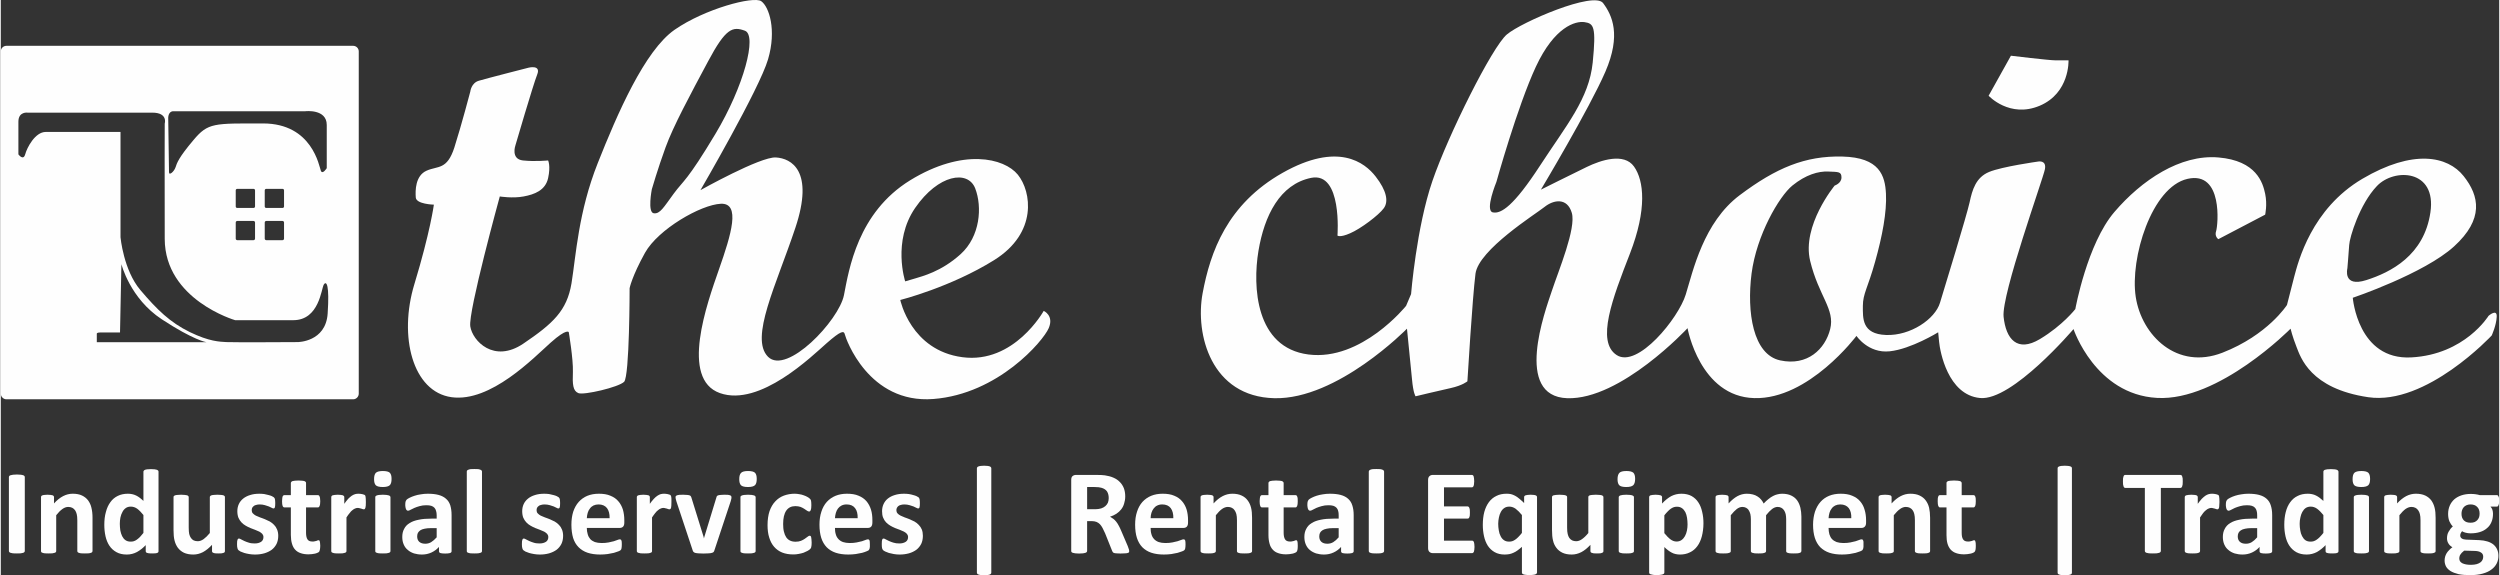 <?xml version="1.0" encoding="UTF-8"?>
<!DOCTYPE svg PUBLIC "-//W3C//DTD SVG 1.1//EN" "http://www.w3.org/Graphics/SVG/1.1/DTD/svg11.dtd">
<!-- Creator: CorelDRAW -->
<svg xmlns="http://www.w3.org/2000/svg" xml:space="preserve" width="3316px" height="763px" version="1.1" style="shape-rendering:geometricPrecision; text-rendering:geometricPrecision; image-rendering:optimizeQuality; fill-rule:evenodd; clip-rule:evenodd"
viewBox="0 0 1978.14 455.45"
 xmlns:xlink="http://www.w3.org/1999/xlink"
 xmlns:xodm="http://www.corel.com/coreldraw/odm/2003">
 <rect x="0" y="0" width="1978.14" height="455.45" fill="#333333" stroke="none"/>
 <defs>
  <style type="text/css">
   <![CDATA[
    .fil0 {fill:#FEFEFE;fill-rule:nonzero}
   ]]>
  </style>
 </defs>
 <g id="Layer_x0020_1">
  <path class="fil0" d="M19.01 436.21c0,0.31 -0.08,0.63 -0.32,0.87 -0.16,0.23 -0.48,0.47 -1.03,0.63 -0.48,0.16 -1.11,0.24 -1.9,0.4 -0.79,0.08 -1.82,0.08 -3.01,0.08 -1.27,0 -2.22,0 -3.09,-0.08 -0.79,-0.16 -1.42,-0.24 -1.9,-0.4 -0.47,-0.16 -0.87,-0.4 -1.03,-0.63 -0.23,-0.24 -0.31,-0.56 -0.31,-0.87l0 -58.45c0,-0.32 0.08,-0.63 0.31,-0.87 0.16,-0.32 0.56,-0.48 1.03,-0.63 0.48,-0.16 1.19,-0.32 1.98,-0.4 0.79,-0.08 1.74,-0.16 3.01,-0.16 1.19,0 2.22,0.08 3.01,0.16 0.79,0.08 1.42,0.24 1.9,0.4 0.55,0.16 0.87,0.31 1.03,0.63 0.24,0.24 0.32,0.55 0.32,0.87l0 58.45z"/>
  <path class="fil0" d="M72.62 436.28c0,0.32 -0.16,0.64 -0.32,0.88 -0.16,0.23 -0.47,0.39 -0.95,0.55 -0.47,0.16 -1.03,0.32 -1.82,0.4 -0.79,0.08 -1.74,0.08 -2.93,0.08 -1.19,0 -2.14,0 -2.93,-0.08 -0.79,-0.08 -1.43,-0.24 -1.82,-0.4 -0.48,-0.16 -0.79,-0.32 -0.95,-0.55 -0.24,-0.24 -0.32,-0.56 -0.32,-0.88l0 -24.31c0,-2.06 -0.16,-3.72 -0.47,-4.91 -0.32,-1.19 -0.72,-2.22 -1.27,-3.01 -0.63,-0.87 -1.35,-1.5 -2.22,-1.98 -0.95,-0.47 -1.98,-0.71 -3.25,-0.71 -1.5,0 -3.08,0.56 -4.59,1.66 -1.58,1.11 -3.25,2.78 -4.91,4.91l0 28.35c0,0.32 -0.08,0.64 -0.31,0.88 -0.16,0.23 -0.48,0.39 -0.96,0.55 -0.47,0.16 -1.1,0.32 -1.82,0.4 -0.79,0.08 -1.74,0.08 -2.93,0.08 -1.18,0 -2.13,0 -2.93,-0.08 -0.79,-0.08 -1.34,-0.24 -1.82,-0.4 -0.47,-0.16 -0.79,-0.32 -1.03,-0.55 -0.16,-0.24 -0.23,-0.56 -0.23,-0.88l0 -42.68c0,-0.32 0.07,-0.55 0.23,-0.79 0.16,-0.24 0.4,-0.48 0.87,-0.63 0.4,-0.16 0.95,-0.24 1.59,-0.32 0.63,-0.08 1.5,-0.16 2.45,-0.16 1.03,0 1.9,0.08 2.54,0.16 0.71,0.08 1.19,0.16 1.58,0.32 0.32,0.15 0.63,0.39 0.79,0.63 0.16,0.24 0.24,0.47 0.24,0.79l0 4.99c2.38,-2.61 4.75,-4.52 7.21,-5.78 2.45,-1.27 4.99,-1.9 7.6,-1.9 2.93,0 5.38,0.47 7.36,1.42 1.98,0.95 3.57,2.22 4.84,3.88 1.18,1.67 2.13,3.57 2.61,5.78 0.55,2.22 0.87,4.83 0.87,7.92l0 26.37 0 0z"/>
  <path class="fil0" d="M112.93 407.77c-1.74,-2.13 -3.33,-3.8 -4.91,-4.98 -1.59,-1.11 -3.25,-1.67 -4.99,-1.67 -1.59,0 -2.93,0.32 -4.04,1.11 -1.11,0.79 -2.06,1.82 -2.69,3.17 -0.72,1.27 -1.27,2.77 -1.59,4.35 -0.31,1.67 -0.47,3.25 -0.47,4.99 0,1.75 0.16,3.49 0.39,5.23 0.32,1.66 0.8,3.17 1.43,4.51 0.63,1.27 1.5,2.38 2.61,3.17 1.11,0.79 2.46,1.19 4.12,1.19 0.87,0 1.66,-0.08 2.46,-0.32 0.79,-0.23 1.58,-0.63 2.37,-1.18 0.79,-0.56 1.66,-1.27 2.54,-2.14 0.79,-0.87 1.74,-1.98 2.77,-3.25l0 -14.18zm11.96 28.51c0,0.4 -0.08,0.72 -0.24,0.95 -0.16,0.24 -0.4,0.4 -0.79,0.56 -0.4,0.16 -0.87,0.24 -1.59,0.32 -0.63,0.08 -1.42,0.08 -2.37,0.08 -1.03,0 -1.9,0 -2.54,-0.08 -0.63,-0.08 -1.11,-0.16 -1.5,-0.32 -0.4,-0.16 -0.71,-0.32 -0.87,-0.56 -0.16,-0.23 -0.24,-0.55 -0.24,-0.95l0 -4.67c-2.22,2.3 -4.51,4.12 -6.97,5.47 -2.38,1.26 -5.07,1.98 -8,1.98 -3.25,0 -6.02,-0.64 -8.23,-1.9 -2.3,-1.27 -4.12,-2.93 -5.55,-5.07 -1.42,-2.14 -2.45,-4.67 -3.09,-7.53 -0.63,-2.85 -0.95,-5.86 -0.95,-9.02 0,-3.8 0.4,-7.21 1.27,-10.22 0.79,-3.09 1.98,-5.62 3.56,-7.76 1.51,-2.14 3.49,-3.8 5.79,-4.91 2.37,-1.19 5.06,-1.74 8.07,-1.74 2.38,0 4.52,0.47 6.5,1.42 1.98,0.95 3.88,2.46 5.78,4.28l0 -23.13c0,-0.31 0.08,-0.55 0.32,-0.79 0.15,-0.31 0.47,-0.47 0.95,-0.71 0.39,-0.16 1.03,-0.32 1.82,-0.4 0.79,-0.08 1.74,-0.15 2.93,-0.15 1.19,0 2.14,0.07 2.93,0.15 0.71,0.08 1.34,0.24 1.82,0.4 0.39,0.24 0.71,0.4 0.95,0.71 0.16,0.24 0.24,0.48 0.24,0.79l0 62.8 0 0z"/>
  <path class="fil0" d="M177.47 436.28c0,0.32 -0.08,0.64 -0.24,0.88 -0.16,0.23 -0.39,0.39 -0.79,0.55 -0.4,0.16 -0.95,0.32 -1.58,0.4 -0.64,0.08 -1.51,0.08 -2.46,0.08 -1.11,0 -1.9,0 -2.61,-0.08 -0.63,-0.08 -1.11,-0.24 -1.51,-0.4 -0.39,-0.16 -0.71,-0.32 -0.79,-0.55 -0.24,-0.24 -0.24,-0.56 -0.24,-0.88l0 -4.91c-2.37,2.54 -4.83,4.52 -7.2,5.79 -2.46,1.26 -4.99,1.9 -7.6,1.9 -2.93,0 -5.39,-0.48 -7.45,-1.43 -1.98,-0.95 -3.56,-2.3 -4.83,-3.96 -1.19,-1.66 -2.06,-3.56 -2.61,-5.78 -0.56,-2.14 -0.79,-4.91 -0.79,-8.16l0 -26.13c0,-0.32 0.08,-0.56 0.23,-0.79 0.24,-0.24 0.56,-0.48 1.03,-0.64 0.4,-0.15 1.03,-0.23 1.82,-0.31 0.8,-0.08 1.75,-0.16 2.93,-0.16 1.19,0 2.14,0.08 2.94,0.16 0.71,0.08 1.34,0.16 1.82,0.31 0.47,0.16 0.79,0.4 0.95,0.64 0.23,0.23 0.31,0.47 0.31,0.79l0 24.15c0,2.22 0.16,3.96 0.4,5.07 0.32,1.19 0.71,2.22 1.35,3.09 0.55,0.87 1.34,1.5 2.21,1.98 0.95,0.39 1.98,0.63 3.17,0.63 1.58,0 3.09,-0.55 4.67,-1.66 1.51,-1.11 3.17,-2.69 4.91,-4.83l0 -28.43c0,-0.32 0.08,-0.56 0.32,-0.79 0.16,-0.24 0.47,-0.48 0.95,-0.64 0.47,-0.16 1.03,-0.23 1.82,-0.31 0.79,-0.08 1.74,-0.16 2.93,-0.16 1.19,0 2.14,0.08 2.93,0.16 0.71,0.08 1.35,0.15 1.82,0.31 0.4,0.16 0.72,0.4 0.95,0.64 0.16,0.23 0.24,0.47 0.24,0.79l0 42.68 0 0z"/>
  <path class="fil0" d="M219.68 424.25c0,2.45 -0.48,4.59 -1.35,6.41 -0.95,1.82 -2.21,3.41 -3.88,4.67 -1.66,1.19 -3.64,2.14 -5.86,2.78 -2.29,0.63 -4.75,0.95 -7.36,0.95 -1.67,0 -3.17,-0.16 -4.6,-0.4 -1.5,-0.24 -2.77,-0.55 -3.88,-0.87 -1.18,-0.4 -2.13,-0.79 -2.93,-1.11 -0.71,-0.4 -1.26,-0.79 -1.66,-1.11 -0.32,-0.31 -0.63,-0.87 -0.79,-1.58 -0.24,-0.71 -0.32,-1.74 -0.32,-3.17 0,-0.95 0.08,-1.66 0.08,-2.22 0.08,-0.55 0.24,-1.03 0.32,-1.34 0.16,-0.32 0.32,-0.56 0.47,-0.72 0.24,-0.07 0.48,-0.15 0.72,-0.15 0.39,0 0.87,0.23 1.58,0.63 0.71,0.39 1.5,0.79 2.53,1.27 1.03,0.47 2.22,0.95 3.57,1.34 1.34,0.48 2.93,0.64 4.67,0.64 1.03,0 1.98,-0.08 2.85,-0.32 0.87,-0.24 1.58,-0.56 2.22,-0.95 0.63,-0.4 1.11,-0.95 1.42,-1.59 0.32,-0.63 0.48,-1.34 0.48,-2.21 0,-0.95 -0.32,-1.74 -0.87,-2.46 -0.64,-0.71 -1.43,-1.26 -2.38,-1.82 -0.95,-0.47 -2.06,-0.95 -3.32,-1.42 -1.19,-0.4 -2.46,-0.95 -3.73,-1.43 -1.34,-0.55 -2.61,-1.19 -3.8,-1.9 -1.27,-0.71 -2.37,-1.58 -3.32,-2.61 -0.95,-1.03 -1.75,-2.22 -2.38,-3.65 -0.55,-1.42 -0.87,-3.16 -0.87,-5.22 0,-1.98 0.39,-3.88 1.19,-5.62 0.79,-1.67 1.98,-3.17 3.48,-4.36 1.51,-1.19 3.33,-2.14 5.46,-2.77 2.14,-0.71 4.6,-1.03 7.29,-1.03 1.35,0 2.61,0.08 3.88,0.24 1.27,0.23 2.38,0.47 3.41,0.79 1.03,0.24 1.9,0.55 2.61,0.87 0.71,0.4 1.19,0.63 1.5,0.87 0.32,0.24 0.48,0.48 0.64,0.71 0.16,0.24 0.23,0.56 0.31,0.87 0,0.32 0.08,0.8 0.16,1.27 0,0.48 0.08,1.11 0.08,1.82 0,0.87 -0.08,1.59 -0.08,2.14 -0.08,0.56 -0.16,0.95 -0.24,1.27 -0.15,0.31 -0.31,0.55 -0.47,0.63 -0.16,0.16 -0.4,0.16 -0.63,0.16 -0.32,0 -0.8,-0.16 -1.35,-0.48 -0.63,-0.31 -1.43,-0.71 -2.3,-1.1 -0.95,-0.32 -1.98,-0.72 -3.16,-1.03 -1.19,-0.32 -2.54,-0.56 -4.12,-0.56 -1.03,0 -1.98,0.16 -2.77,0.4 -0.8,0.16 -1.51,0.47 -1.98,0.95 -0.56,0.39 -0.87,0.87 -1.19,1.42 -0.24,0.56 -0.32,1.19 -0.32,1.82 0,0.96 0.24,1.83 0.87,2.46 0.64,0.71 1.43,1.27 2.38,1.82 1.03,0.48 2.14,0.95 3.4,1.43 1.27,0.39 2.54,0.95 3.8,1.42 1.35,0.56 2.62,1.19 3.89,1.82 1.18,0.72 2.37,1.59 3.32,2.62 1.03,1.02 1.82,2.21 2.38,3.64 0.63,1.42 0.95,3.17 0.95,5.07l0 0z"/>
  <path class="fil0" d="M252.94 432.09c0,1.42 -0.16,2.45 -0.32,3.24 -0.16,0.72 -0.39,1.27 -0.63,1.59 -0.32,0.31 -0.71,0.55 -1.35,0.79 -0.55,0.24 -1.18,0.48 -1.9,0.63 -0.79,0.16 -1.58,0.32 -2.45,0.4 -0.87,0.08 -1.74,0.16 -2.69,0.16 -2.38,0 -4.44,-0.32 -6.18,-0.95 -1.74,-0.56 -3.25,-1.51 -4.36,-2.77 -1.19,-1.27 -1.98,-2.86 -2.53,-4.76 -0.56,-1.9 -0.87,-4.19 -0.87,-6.81l0 -21.85 -5.07 0c-0.63,0 -1.11,-0.4 -1.43,-1.11 -0.31,-0.79 -0.47,-1.98 -0.47,-3.8 0,-0.87 0.08,-1.67 0.16,-2.3 0.08,-0.63 0.16,-1.19 0.31,-1.5 0.16,-0.4 0.4,-0.64 0.64,-0.8 0.23,-0.16 0.47,-0.23 0.79,-0.23l5.07 0 0 -9.59c0,-0.31 0.16,-0.55 0.31,-0.79 0.16,-0.31 0.48,-0.47 0.95,-0.71 0.48,-0.16 1.11,-0.24 1.83,-0.32 0.79,-0.08 1.82,-0.16 2.93,-0.16 1.18,0 2.13,0.08 2.93,0.16 0.79,0.08 1.42,0.16 1.82,0.32 0.47,0.24 0.79,0.4 1.03,0.71 0.15,0.24 0.23,0.48 0.23,0.79l0 9.59 9.27 0c0.32,0 0.63,0.08 0.87,0.23 0.24,0.16 0.4,0.4 0.55,0.8 0.24,0.31 0.32,0.87 0.4,1.5 0.08,0.63 0.16,1.43 0.16,2.3 0,1.82 -0.16,3.01 -0.56,3.8 -0.23,0.71 -0.71,1.11 -1.34,1.11l-9.35 0 0 20.03c0,2.38 0.4,4.12 1.11,5.23 0.72,1.19 2.06,1.74 3.96,1.74 0.64,0 1.19,0 1.66,-0.16 0.56,-0.08 1.03,-0.23 1.43,-0.31 0.4,-0.16 0.71,-0.32 0.95,-0.4 0.32,-0.16 0.55,-0.16 0.79,-0.16 0.16,0 0.32,0 0.56,0.16 0.16,0.08 0.23,0.32 0.39,0.63 0.08,0.32 0.16,0.8 0.24,1.35 0.08,0.63 0.16,1.35 0.16,2.22l0 0z"/>
  <path class="fil0" d="M289.05 397.56c0,1.19 -0.08,2.14 -0.08,2.85 -0.08,0.71 -0.16,1.35 -0.31,1.74 -0.16,0.4 -0.32,0.72 -0.48,0.87 -0.24,0.16 -0.48,0.24 -0.79,0.24 -0.24,0 -0.56,-0.08 -0.87,-0.16 -0.32,-0.16 -0.72,-0.23 -1.11,-0.39 -0.4,-0.16 -0.79,-0.24 -1.27,-0.32 -0.47,-0.16 -1.03,-0.24 -1.58,-0.24 -0.72,0 -1.35,0.16 -2.06,0.48 -0.63,0.24 -1.35,0.63 -2.06,1.27 -0.71,0.55 -1.51,1.26 -2.22,2.29 -0.79,0.95 -1.66,2.14 -2.53,3.49l0 26.6c0,0.32 -0.08,0.64 -0.32,0.88 -0.16,0.23 -0.47,0.39 -0.95,0.55 -0.47,0.16 -1.11,0.32 -1.82,0.4 -0.79,0.08 -1.74,0.08 -2.93,0.08 -1.19,0 -2.14,0 -2.93,-0.08 -0.79,-0.08 -1.43,-0.24 -1.82,-0.4 -0.48,-0.16 -0.79,-0.32 -1.03,-0.55 -0.16,-0.24 -0.24,-0.56 -0.24,-0.88l0 -42.68c0,-0.32 0.08,-0.55 0.24,-0.79 0.16,-0.24 0.39,-0.48 0.79,-0.64 0.48,-0.15 0.95,-0.23 1.66,-0.31 0.64,-0.08 1.43,-0.16 2.46,-0.16 1.03,0 1.82,0.08 2.53,0.16 0.64,0.08 1.19,0.16 1.59,0.31 0.31,0.16 0.55,0.4 0.79,0.64 0.16,0.24 0.24,0.47 0.24,0.79l0 5.31c1.1,-1.59 2.13,-2.86 3.08,-3.96 1.03,-1.03 1.98,-1.83 2.86,-2.46 0.87,-0.55 1.82,-1.03 2.69,-1.27 0.87,-0.23 1.74,-0.31 2.69,-0.31 0.4,0 0.87,0 1.35,0.08 0.47,0 0.95,0.08 1.42,0.23 0.56,0.08 0.95,0.24 1.35,0.4 0.39,0.08 0.71,0.24 0.87,0.4 0.16,0.15 0.32,0.39 0.4,0.55 0.08,0.16 0.15,0.48 0.15,0.79 0.08,0.32 0.16,0.87 0.16,1.51 0.08,0.63 0.08,1.58 0.08,2.69l0 0z"/>
  <path class="fil0" d="M308.53 436.28c0,0.32 -0.08,0.64 -0.31,0.88 -0.16,0.23 -0.48,0.39 -0.95,0.55 -0.48,0.16 -1.11,0.32 -1.83,0.4 -0.79,0.08 -1.74,0.08 -2.93,0.08 -1.18,0 -2.21,0 -2.93,-0.08 -0.79,-0.08 -1.42,-0.24 -1.82,-0.4 -0.47,-0.16 -0.79,-0.32 -1.03,-0.55 -0.16,-0.24 -0.23,-0.56 -0.23,-0.88l0 -42.6c0,-0.32 0.08,-0.56 0.23,-0.79 0.24,-0.24 0.56,-0.48 1.03,-0.64 0.4,-0.16 1.03,-0.31 1.82,-0.39 0.72,-0.08 1.75,-0.16 2.93,-0.16 1.19,0 2.14,0.08 2.93,0.16 0.72,0.08 1.35,0.23 1.83,0.39 0.47,0.16 0.79,0.4 0.95,0.64 0.23,0.23 0.31,0.47 0.31,0.79l0 42.6zm0.87 -57.09c0,2.37 -0.47,4.11 -1.42,4.99 -1.03,0.95 -2.85,1.42 -5.54,1.42 -2.7,0 -4.52,-0.47 -5.47,-1.35 -0.95,-0.95 -1.42,-2.53 -1.42,-4.83 0,-2.45 0.47,-4.11 1.42,-5.07 1.03,-0.95 2.85,-1.42 5.54,-1.42 2.7,0 4.52,0.48 5.47,1.35 0.95,0.95 1.42,2.53 1.42,4.91z"/>
  <path class="fil0" d="M345.12 418.15l-4.67 0c-1.9,0 -3.57,0.16 -4.91,0.47 -1.43,0.24 -2.54,0.72 -3.41,1.27 -0.79,0.56 -1.42,1.27 -1.9,2.06 -0.39,0.87 -0.55,1.74 -0.55,2.85 0,1.74 0.55,3.17 1.66,4.2 1.19,1.03 2.77,1.5 4.75,1.5 1.66,0 3.25,-0.39 4.67,-1.26 1.43,-0.88 2.85,-2.14 4.36,-3.81l0 -7.28zm11.8 18.29c0,0.48 -0.16,0.79 -0.48,1.03 -0.31,0.32 -0.87,0.48 -1.5,0.56 -0.71,0.16 -1.74,0.23 -3.09,0.23 -1.42,0 -2.45,-0.08 -3.09,-0.23 -0.71,-0.08 -1.11,-0.24 -1.42,-0.56 -0.24,-0.24 -0.4,-0.55 -0.4,-1.03l0 -3.4c-1.74,1.9 -3.72,3.4 -6.02,4.43 -2.21,1.03 -4.75,1.59 -7.44,1.59 -2.3,0 -4.36,-0.32 -6.26,-0.87 -1.9,-0.64 -3.56,-1.51 -4.91,-2.7 -1.42,-1.11 -2.53,-2.61 -3.24,-4.27 -0.8,-1.75 -1.19,-3.8 -1.19,-6.02 0,-2.54 0.47,-4.67 1.5,-6.5 0.95,-1.9 2.38,-3.4 4.36,-4.59 1.9,-1.19 4.27,-2.06 7.21,-2.61 2.85,-0.64 6.17,-0.87 9.97,-0.87l4.2 0 0 -2.62c0,-1.34 -0.16,-2.53 -0.48,-3.48 -0.23,-1.03 -0.71,-1.9 -1.34,-2.54 -0.56,-0.63 -1.43,-1.18 -2.46,-1.5 -1.03,-0.32 -2.29,-0.47 -3.88,-0.47 -1.98,0 -3.8,0.23 -5.38,0.71 -1.59,0.39 -2.93,0.95 -4.12,1.42 -1.27,0.56 -2.3,1.11 -3.09,1.51 -0.79,0.47 -1.42,0.71 -1.98,0.71 -0.32,0 -0.63,-0.16 -0.95,-0.4 -0.24,-0.15 -0.47,-0.47 -0.63,-0.95 -0.16,-0.39 -0.32,-0.87 -0.4,-1.5 -0.16,-0.63 -0.16,-1.27 -0.16,-1.98 0,-1.03 0.08,-1.82 0.24,-2.38 0.16,-0.55 0.48,-1.11 0.87,-1.58 0.48,-0.48 1.27,-0.95 2.38,-1.51 1.11,-0.55 2.45,-1.1 3.96,-1.58 1.42,-0.47 3.09,-0.87 4.91,-1.11 1.74,-0.31 3.56,-0.47 5.46,-0.47 3.33,0 6.18,0.31 8.55,0.95 2.38,0.63 4.36,1.66 5.86,3.01 1.59,1.34 2.7,3.08 3.41,5.22 0.63,2.14 1.03,4.68 1.03,7.69l0 28.66 0 0z"/>
  <path class="fil0" d="M380.99 436.28c0,0.32 -0.08,0.64 -0.31,0.88 -0.16,0.23 -0.48,0.39 -0.95,0.55 -0.48,0.16 -1.11,0.32 -1.82,0.4 -0.8,0.08 -1.75,0.08 -2.94,0.08 -1.18,0 -2.21,0 -2.93,-0.08 -0.79,-0.08 -1.42,-0.24 -1.82,-0.4 -0.47,-0.16 -0.79,-0.32 -1.03,-0.55 -0.15,-0.24 -0.23,-0.56 -0.23,-0.88l0 -62.87c0,-0.32 0.08,-0.64 0.23,-0.87 0.24,-0.24 0.56,-0.48 1.03,-0.64 0.4,-0.24 1.03,-0.32 1.82,-0.47 0.72,-0.08 1.75,-0.08 2.93,-0.08 1.19,0 2.14,0 2.94,0.08 0.71,0.15 1.34,0.23 1.82,0.47 0.47,0.16 0.79,0.4 0.95,0.64 0.23,0.23 0.31,0.55 0.31,0.87l0 62.87z"/>
  <path class="fil0" d="M445.22 424.25c0,2.45 -0.48,4.59 -1.35,6.41 -0.95,1.82 -2.21,3.41 -3.88,4.67 -1.66,1.19 -3.64,2.14 -5.86,2.78 -2.29,0.63 -4.75,0.95 -7.36,0.95 -1.67,0 -3.17,-0.16 -4.6,-0.4 -1.5,-0.24 -2.77,-0.55 -3.88,-0.87 -1.18,-0.4 -2.13,-0.79 -2.93,-1.11 -0.71,-0.4 -1.26,-0.79 -1.66,-1.11 -0.32,-0.31 -0.63,-0.87 -0.79,-1.58 -0.24,-0.71 -0.32,-1.74 -0.32,-3.17 0,-0.95 0.08,-1.66 0.08,-2.22 0.08,-0.55 0.24,-1.03 0.32,-1.34 0.16,-0.32 0.31,-0.56 0.47,-0.72 0.24,-0.07 0.48,-0.15 0.72,-0.15 0.39,0 0.87,0.23 1.58,0.63 0.71,0.39 1.5,0.79 2.53,1.27 1.03,0.47 2.22,0.95 3.57,1.34 1.34,0.48 2.93,0.64 4.67,0.64 1.03,0 1.98,-0.08 2.85,-0.32 0.87,-0.24 1.58,-0.56 2.22,-0.95 0.63,-0.4 1.11,-0.95 1.42,-1.59 0.32,-0.63 0.48,-1.34 0.48,-2.21 0,-0.95 -0.32,-1.74 -0.87,-2.46 -0.64,-0.71 -1.43,-1.26 -2.38,-1.82 -0.95,-0.47 -2.06,-0.95 -3.32,-1.42 -1.19,-0.4 -2.46,-0.95 -3.73,-1.43 -1.34,-0.55 -2.61,-1.19 -3.8,-1.9 -1.27,-0.71 -2.37,-1.58 -3.32,-2.61 -0.96,-1.03 -1.75,-2.22 -2.38,-3.65 -0.56,-1.42 -0.87,-3.16 -0.87,-5.22 0,-1.98 0.39,-3.88 1.19,-5.62 0.79,-1.67 1.98,-3.17 3.48,-4.36 1.5,-1.19 3.33,-2.14 5.46,-2.77 2.14,-0.71 4.6,-1.03 7.29,-1.03 1.35,0 2.61,0.08 3.88,0.24 1.27,0.23 2.38,0.47 3.41,0.79 1.02,0.24 1.9,0.55 2.61,0.87 0.71,0.4 1.19,0.63 1.5,0.87 0.32,0.24 0.48,0.48 0.64,0.71 0.16,0.24 0.23,0.56 0.31,0.87 0,0.32 0.08,0.8 0.16,1.27 0,0.48 0.08,1.11 0.08,1.82 0,0.87 -0.08,1.59 -0.08,2.14 -0.08,0.56 -0.16,0.95 -0.24,1.27 -0.15,0.31 -0.31,0.55 -0.47,0.63 -0.16,0.16 -0.4,0.16 -0.71,0.16 -0.24,0 -0.72,-0.16 -1.27,-0.48 -0.63,-0.31 -1.43,-0.71 -2.3,-1.1 -0.95,-0.32 -1.98,-0.72 -3.16,-1.03 -1.19,-0.32 -2.54,-0.56 -4.12,-0.56 -1.03,0 -1.98,0.16 -2.77,0.4 -0.8,0.16 -1.51,0.47 -1.98,0.95 -0.56,0.39 -0.88,0.87 -1.19,1.42 -0.24,0.56 -0.32,1.19 -0.32,1.82 0,0.96 0.24,1.83 0.87,2.46 0.64,0.71 1.43,1.27 2.38,1.82 1.03,0.48 2.14,0.95 3.4,1.43 1.27,0.39 2.54,0.95 3.8,1.42 1.35,0.56 2.62,1.19 3.88,1.82 1.19,0.72 2.38,1.59 3.33,2.62 1.03,1.02 1.82,2.21 2.38,3.64 0.63,1.42 0.95,3.17 0.95,5.07l0 0z"/>
  <path class="fil0" d="M482.04 410.31c0.08,-3.41 -0.63,-6.1 -2.06,-8 -1.5,-1.9 -3.72,-2.93 -6.73,-2.93 -1.5,0 -2.85,0.32 -4.04,0.87 -1.1,0.56 -2.06,1.35 -2.77,2.38 -0.79,0.95 -1.34,2.06 -1.74,3.4 -0.4,1.35 -0.63,2.77 -0.71,4.28l18.05 0 0 0zm11.64 3.4c0,1.51 -0.31,2.54 -0.95,3.25 -0.71,0.71 -1.58,1.03 -2.69,1.03l-26.05 0c0,1.82 0.23,3.48 0.71,4.99 0.4,1.5 1.11,2.77 1.98,3.8 0.95,1.03 2.22,1.82 3.64,2.38 1.51,0.47 3.33,0.79 5.39,0.79 2.06,0 3.96,-0.16 5.54,-0.48 1.58,-0.31 2.93,-0.63 4.12,-0.95 1.19,-0.39 2.14,-0.71 2.93,-1.03 0.71,-0.31 1.35,-0.47 1.82,-0.47 0.32,0 0.55,0.08 0.71,0.16 0.24,0.15 0.4,0.31 0.48,0.63 0.16,0.24 0.24,0.71 0.32,1.19 0,0.55 0.07,1.19 0.07,1.98 0,0.71 -0.07,1.34 -0.07,1.82 0,0.47 -0.08,0.87 -0.16,1.27 -0.08,0.31 -0.16,0.63 -0.24,0.87 -0.16,0.23 -0.32,0.47 -0.56,0.71 -0.15,0.24 -0.79,0.47 -1.66,0.87 -0.95,0.4 -2.14,0.79 -3.56,1.19 -1.43,0.32 -3.09,0.63 -4.91,0.95 -1.9,0.24 -3.88,0.39 -5.94,0.39 -3.8,0 -7.13,-0.47 -9.98,-1.42 -2.85,-0.95 -5.23,-2.46 -7.13,-4.36 -1.98,-1.98 -3.4,-4.43 -4.35,-7.36 -0.87,-3.01 -1.35,-6.5 -1.35,-10.45 0,-3.81 0.48,-7.21 1.43,-10.3 1.03,-3.01 2.45,-5.62 4.35,-7.76 1.9,-2.06 4.12,-3.72 6.81,-4.83 2.69,-1.11 5.78,-1.66 9.19,-1.66 3.56,0 6.57,0.47 9.11,1.58 2.53,1.03 4.67,2.45 6.25,4.36 1.66,1.9 2.85,4.11 3.64,6.65 0.72,2.53 1.11,5.3 1.11,8.31l0 1.9 0 0z"/>
  <path class="fil0" d="M530.98 397.56c0,1.19 0,2.14 -0.08,2.85 -0.07,0.71 -0.15,1.35 -0.23,1.74 -0.16,0.4 -0.32,0.72 -0.56,0.87 -0.16,0.16 -0.47,0.24 -0.79,0.24 -0.24,0 -0.55,-0.08 -0.87,-0.16 -0.32,-0.16 -0.63,-0.23 -1.03,-0.39 -0.4,-0.16 -0.87,-0.24 -1.35,-0.32 -0.47,-0.16 -0.95,-0.24 -1.58,-0.24 -0.63,0 -1.35,0.16 -1.98,0.48 -0.71,0.24 -1.35,0.63 -2.06,1.27 -0.79,0.55 -1.5,1.26 -2.3,2.29 -0.79,0.95 -1.58,2.14 -2.53,3.49l0 26.6c0,0.32 -0.08,0.64 -0.24,0.88 -0.23,0.23 -0.55,0.39 -1.03,0.55 -0.39,0.16 -1.03,0.32 -1.82,0.4 -0.79,0.08 -1.74,0.08 -2.93,0.08 -1.19,0 -2.14,0 -2.93,-0.08 -0.71,-0.08 -1.34,-0.24 -1.82,-0.4 -0.47,-0.16 -0.79,-0.32 -0.95,-0.55 -0.24,-0.24 -0.32,-0.56 -0.32,-0.88l0 -42.68c0,-0.32 0.08,-0.55 0.24,-0.79 0.16,-0.24 0.48,-0.48 0.87,-0.64 0.4,-0.15 0.95,-0.23 1.59,-0.31 0.71,-0.08 1.5,-0.16 2.45,-0.16 1.03,0 1.9,0.08 2.54,0.16 0.71,0.08 1.18,0.16 1.58,0.31 0.4,0.16 0.63,0.4 0.79,0.64 0.16,0.24 0.24,0.47 0.24,0.79l0 5.31c1.11,-1.59 2.14,-2.86 3.17,-3.96 0.95,-1.03 1.9,-1.83 2.85,-2.46 0.87,-0.55 1.74,-1.03 2.61,-1.27 0.95,-0.23 1.82,-0.31 2.69,-0.31 0.48,0 0.87,0 1.35,0.08 0.47,0 1.03,0.08 1.5,0.23 0.48,0.08 0.95,0.24 1.35,0.4 0.4,0.08 0.63,0.24 0.79,0.4 0.24,0.15 0.32,0.39 0.4,0.55 0.08,0.16 0.16,0.48 0.24,0.79 0.07,0.32 0.07,0.87 0.15,1.51 0,0.63 0,1.58 0,2.69z"/>
  <path class="fil0" d="M578.5 393.6c0,0.16 0,0.32 0,0.55 0,0.24 -0.08,0.48 -0.08,0.72 -0.08,0.31 -0.16,0.63 -0.24,0.95 -0.08,0.39 -0.16,0.71 -0.31,1.19l-12.83 38.64c-0.16,0.56 -0.32,0.95 -0.64,1.35 -0.23,0.31 -0.71,0.55 -1.34,0.71 -0.64,0.24 -1.43,0.32 -2.54,0.4 -1.03,0.08 -2.45,0.15 -4.19,0.15 -1.67,0 -3.01,-0.07 -4.12,-0.15 -1.03,-0.08 -1.9,-0.24 -2.54,-0.4 -0.55,-0.24 -1.03,-0.48 -1.26,-0.79 -0.32,-0.32 -0.48,-0.79 -0.64,-1.27l-12.83 -38.64c-0.23,-0.64 -0.39,-1.19 -0.47,-1.75 -0.16,-0.47 -0.16,-0.87 -0.16,-1.03 -0.08,-0.23 -0.08,-0.47 -0.08,-0.63 0,-0.32 0.08,-0.63 0.32,-0.87 0.16,-0.24 0.47,-0.4 0.87,-0.56 0.47,-0.15 1.11,-0.31 1.9,-0.39 0.71,0 1.74,-0.08 2.93,-0.08 1.27,0 2.3,0.08 3.17,0.16 0.79,0.08 1.42,0.16 1.82,0.31 0.47,0.16 0.79,0.32 1.03,0.64 0.16,0.24 0.31,0.55 0.47,0.95l9.74 31.36 0.24 1.19 0.32 -1.19 9.58 -31.36c0.08,-0.4 0.24,-0.71 0.4,-0.95 0.23,-0.32 0.55,-0.48 1.02,-0.64 0.4,-0.15 1.03,-0.23 1.83,-0.31 0.71,-0.08 1.66,-0.16 2.93,-0.16 1.18,0 2.13,0.08 2.85,0.08 0.79,0.08 1.34,0.24 1.74,0.39 0.47,0.16 0.71,0.32 0.87,0.56 0.16,0.24 0.24,0.55 0.24,0.87l0 0z"/>
  <path class="fil0" d="M597.66 436.28c0,0.32 -0.08,0.64 -0.31,0.88 -0.16,0.23 -0.48,0.39 -0.95,0.55 -0.48,0.16 -1.11,0.32 -1.82,0.4 -0.8,0.08 -1.75,0.08 -2.94,0.08 -1.18,0 -2.13,0 -2.93,-0.08 -0.79,-0.08 -1.42,-0.24 -1.82,-0.4 -0.47,-0.16 -0.79,-0.32 -1.03,-0.55 -0.15,-0.24 -0.23,-0.56 -0.23,-0.88l0 -42.6c0,-0.32 0.08,-0.56 0.23,-0.79 0.24,-0.24 0.56,-0.48 1.03,-0.64 0.4,-0.16 1.03,-0.31 1.82,-0.39 0.8,-0.08 1.75,-0.16 2.93,-0.16 1.19,0 2.14,0.08 2.94,0.16 0.71,0.08 1.34,0.23 1.82,0.39 0.47,0.16 0.79,0.4 0.95,0.64 0.23,0.23 0.31,0.47 0.31,0.79l0 42.6zm0.87 -57.09c0,2.37 -0.47,4.11 -1.42,4.99 -1.03,0.95 -2.85,1.42 -5.54,1.42 -2.7,0 -4.52,-0.47 -5.47,-1.35 -0.95,-0.95 -1.42,-2.53 -1.42,-4.83 0,-2.45 0.47,-4.11 1.5,-5.07 0.95,-0.95 2.77,-1.42 5.47,-1.42 2.69,0 4.51,0.48 5.46,1.35 0.95,0.95 1.42,2.53 1.42,4.91z"/>
  <path class="fil0" d="M642.01 429.55c0,0.8 -0.08,1.51 -0.08,2.06 -0.08,0.56 -0.16,1.03 -0.24,1.43 -0.07,0.39 -0.15,0.63 -0.23,0.87 -0.16,0.24 -0.4,0.55 -0.79,0.95 -0.4,0.4 -1.03,0.79 -1.98,1.35 -0.88,0.47 -1.98,0.95 -3.09,1.42 -1.19,0.4 -2.54,0.71 -3.88,0.95 -1.43,0.32 -2.85,0.4 -4.28,0.4 -3.33,0 -6.18,-0.48 -8.79,-1.51 -2.53,-1.03 -4.59,-2.53 -6.33,-4.51 -1.75,-1.98 -3.01,-4.44 -3.89,-7.29 -0.95,-2.93 -1.34,-6.17 -1.34,-9.9 0,-4.27 0.55,-7.99 1.58,-11.08 1.11,-3.09 2.61,-5.71 4.52,-7.68 1.9,-2.06 4.11,-3.57 6.81,-4.6 2.61,-0.95 5.46,-1.5 8.55,-1.5 1.27,0 2.53,0.16 3.8,0.39 1.19,0.16 2.38,0.48 3.41,0.88 1.1,0.39 2.05,0.79 2.85,1.26 0.87,0.48 1.5,0.95 1.82,1.27 0.39,0.4 0.63,0.63 0.79,0.87 0.08,0.24 0.24,0.55 0.32,0.95 0.08,0.4 0.16,0.87 0.16,1.43 0.07,0.55 0.07,1.26 0.07,2.06 0,1.82 -0.15,3.08 -0.47,3.88 -0.32,0.71 -0.71,1.1 -1.27,1.1 -0.55,0 -1.11,-0.23 -1.66,-0.63 -0.63,-0.47 -1.35,-0.95 -2.22,-1.5 -0.79,-0.56 -1.82,-1.03 -2.93,-1.51 -1.19,-0.39 -2.53,-0.63 -4.12,-0.63 -3.16,0 -5.54,1.19 -7.2,3.56 -1.67,2.46 -2.46,5.94 -2.46,10.61 0,2.3 0.16,4.36 0.63,6.1 0.4,1.74 1.03,3.25 1.83,4.44 0.79,1.11 1.82,2.06 3.08,2.61 1.19,0.55 2.62,0.87 4.28,0.87 1.66,0 3.09,-0.24 4.28,-0.71 1.18,-0.48 2.21,-1.03 3.09,-1.66 0.95,-0.64 1.66,-1.19 2.29,-1.67 0.56,-0.47 1.11,-0.71 1.51,-0.71 0.31,0 0.55,0.08 0.71,0.24 0.24,0.16 0.39,0.47 0.47,0.87 0.08,0.47 0.16,0.95 0.24,1.66 0.08,0.63 0.16,1.51 0.16,2.61l0 0z"/>
  <path class="fil0" d="M678.44 410.31c0.08,-3.41 -0.55,-6.1 -2.06,-8 -1.42,-1.9 -3.64,-2.93 -6.73,-2.93 -1.51,0 -2.85,0.32 -3.96,0.87 -1.11,0.56 -2.06,1.35 -2.85,2.38 -0.71,0.95 -1.27,2.06 -1.66,3.4 -0.4,1.35 -0.64,2.77 -0.72,4.28l17.98 0 0 0zm11.64 3.4c0,1.51 -0.32,2.54 -0.95,3.25 -0.63,0.71 -1.58,1.03 -2.69,1.03l-25.98 0c0,1.82 0.16,3.48 0.64,4.99 0.39,1.5 1.1,2.77 2.06,3.8 0.95,1.03 2.13,1.82 3.64,2.38 1.5,0.47 3.25,0.79 5.3,0.79 2.14,0 3.96,-0.16 5.55,-0.48 1.58,-0.31 3.01,-0.63 4.19,-0.95 1.11,-0.39 2.14,-0.71 2.86,-1.03 0.79,-0.31 1.42,-0.47 1.9,-0.47 0.23,0 0.47,0.08 0.71,0.16 0.16,0.15 0.32,0.31 0.47,0.63 0.08,0.24 0.24,0.71 0.24,1.19 0.08,0.55 0.08,1.19 0.08,1.98 0,0.71 0,1.34 0,1.82 -0.08,0.47 -0.16,0.87 -0.16,1.27 -0.08,0.31 -0.16,0.63 -0.31,0.87 -0.16,0.23 -0.32,0.47 -0.48,0.71 -0.24,0.24 -0.79,0.47 -1.74,0.87 -0.87,0.4 -2.06,0.79 -3.49,1.19 -1.5,0.32 -3.08,0.63 -4.99,0.95 -1.82,0.24 -3.8,0.39 -5.93,0.39 -3.81,0 -7.13,-0.47 -9.98,-1.42 -2.85,-0.95 -5.23,-2.46 -7.13,-4.36 -1.9,-1.98 -3.33,-4.43 -4.28,-7.36 -0.95,-3.01 -1.42,-6.5 -1.42,-10.45 0,-3.81 0.47,-7.21 1.5,-10.3 0.95,-3.01 2.38,-5.62 4.28,-7.76 1.9,-2.06 4.2,-3.72 6.89,-4.83 2.69,-1.11 5.7,-1.66 9.11,-1.66 3.56,0 6.65,0.47 9.18,1.58 2.54,1.03 4.6,2.45 6.26,4.36 1.58,1.9 2.77,4.11 3.56,6.65 0.79,2.53 1.11,5.3 1.11,8.31l0 1.9 0 0z"/>
  <path class="fil0" d="M730.07 424.25c0,2.45 -0.47,4.59 -1.34,6.41 -0.95,1.82 -2.22,3.41 -3.88,4.67 -1.67,1.19 -3.57,2.14 -5.86,2.78 -2.3,0.63 -4.76,0.95 -7.37,0.95 -1.58,0 -3.17,-0.16 -4.59,-0.4 -1.43,-0.24 -2.77,-0.55 -3.88,-0.87 -1.19,-0.4 -2.14,-0.79 -2.85,-1.11 -0.79,-0.4 -1.35,-0.79 -1.74,-1.11 -0.32,-0.31 -0.56,-0.87 -0.8,-1.58 -0.16,-0.71 -0.23,-1.74 -0.23,-3.17 0,-0.95 0,-1.66 0.07,-2.22 0.08,-0.55 0.16,-1.03 0.24,-1.34 0.16,-0.32 0.32,-0.56 0.48,-0.72 0.24,-0.07 0.47,-0.15 0.71,-0.15 0.4,0 0.95,0.23 1.58,0.63 0.72,0.39 1.59,0.79 2.54,1.27 1.03,0.47 2.22,0.95 3.56,1.34 1.43,0.48 2.93,0.64 4.67,0.64 1.03,0 2.06,-0.08 2.85,-0.32 0.88,-0.24 1.59,-0.56 2.22,-0.95 0.64,-0.4 1.11,-0.95 1.43,-1.59 0.31,-0.63 0.47,-1.34 0.47,-2.21 0,-0.95 -0.31,-1.74 -0.87,-2.46 -0.63,-0.71 -1.35,-1.26 -2.37,-1.82 -0.95,-0.47 -2.06,-0.95 -3.25,-1.42 -1.27,-0.4 -2.54,-0.95 -3.8,-1.43 -1.35,-0.55 -2.54,-1.19 -3.8,-1.9 -1.19,-0.71 -2.3,-1.58 -3.33,-2.61 -0.95,-1.03 -1.74,-2.22 -2.3,-3.65 -0.63,-1.42 -0.87,-3.16 -0.87,-5.22 0,-1.98 0.4,-3.88 1.19,-5.62 0.79,-1.67 1.9,-3.17 3.41,-4.36 1.5,-1.19 3.32,-2.14 5.46,-2.77 2.22,-0.71 4.59,-1.03 7.29,-1.03 1.34,0 2.61,0.08 3.88,0.24 1.26,0.23 2.45,0.47 3.4,0.79 1.03,0.24 1.9,0.55 2.61,0.87 0.72,0.4 1.19,0.63 1.51,0.87 0.31,0.24 0.55,0.48 0.63,0.71 0.16,0.24 0.24,0.56 0.32,0.87 0.08,0.32 0.08,0.8 0.16,1.27 0.08,0.48 0.08,1.11 0.08,1.82 0,0.87 0,1.59 -0.08,2.14 -0.08,0.56 -0.16,0.95 -0.24,1.27 -0.08,0.31 -0.24,0.55 -0.48,0.63 -0.15,0.16 -0.39,0.16 -0.63,0.16 -0.32,0 -0.71,-0.16 -1.35,-0.48 -0.63,-0.31 -1.34,-0.71 -2.29,-1.1 -0.87,-0.32 -1.98,-0.72 -3.17,-1.03 -1.19,-0.32 -2.53,-0.56 -4.04,-0.56 -1.11,0 -2.06,0.16 -2.85,0.4 -0.79,0.16 -1.42,0.47 -1.98,0.95 -0.47,0.39 -0.87,0.87 -1.11,1.42 -0.31,0.56 -0.39,1.19 -0.39,1.82 0,0.96 0.31,1.83 0.87,2.46 0.63,0.71 1.42,1.27 2.45,1.82 0.95,0.48 2.06,0.95 3.33,1.43 1.27,0.39 2.53,0.95 3.8,1.42 1.35,0.56 2.61,1.19 3.88,1.82 1.27,0.72 2.38,1.59 3.33,2.62 1.03,1.02 1.82,2.21 2.45,3.64 0.56,1.42 0.87,3.17 0.87,5.07l0 0z"/>
  <path class="fil0" d="M784.24 453.39c0,0.32 -0.08,0.63 -0.32,0.87 -0.15,0.24 -0.47,0.48 -0.87,0.63 -0.47,0.16 -1.03,0.32 -1.74,0.4 -0.79,0.08 -1.66,0.16 -2.77,0.16 -1.11,0 -1.98,-0.08 -2.69,-0.16 -0.72,-0.08 -1.35,-0.24 -1.75,-0.4 -0.47,-0.15 -0.79,-0.39 -0.95,-0.63 -0.16,-0.24 -0.31,-0.55 -0.31,-0.87l0 -82.6c0,-0.31 0.16,-0.63 0.31,-0.87 0.16,-0.24 0.48,-0.47 0.95,-0.63 0.4,-0.16 1.03,-0.32 1.75,-0.4 0.71,-0.08 1.58,-0.16 2.69,-0.16 1.11,0 1.98,0.08 2.77,0.16 0.71,0.08 1.27,0.24 1.74,0.4 0.4,0.16 0.72,0.39 0.87,0.63 0.24,0.24 0.32,0.56 0.32,0.87l0 82.6z"/>
  <path class="fil0" d="M877.21 394.31c0,-2.06 -0.47,-3.8 -1.34,-5.22 -0.95,-1.35 -2.46,-2.38 -4.6,-2.93 -0.63,-0.16 -1.34,-0.32 -2.14,-0.4 -0.87,-0.08 -1.98,-0.16 -3.4,-0.16l-5.62 0 0 17.58 6.41 0c1.74,0 3.33,-0.24 4.67,-0.63 1.35,-0.48 2.46,-1.03 3.33,-1.82 0.95,-0.8 1.58,-1.75 2.06,-2.78 0.4,-1.1 0.63,-2.29 0.63,-3.64zm16.24 41.97c0,0.4 -0.08,0.72 -0.16,0.95 -0.16,0.24 -0.48,0.4 -0.95,0.56 -0.48,0.16 -1.19,0.32 -2.06,0.32 -0.95,0.08 -2.22,0.15 -3.8,0.15 -1.35,0 -2.46,-0.07 -3.25,-0.15 -0.79,0 -1.42,-0.16 -1.9,-0.32 -0.4,-0.16 -0.79,-0.4 -0.95,-0.71 -0.16,-0.24 -0.32,-0.56 -0.48,-0.95l-5.54 -13.86c-0.71,-1.59 -1.35,-2.93 -1.98,-4.12 -0.63,-1.27 -1.35,-2.22 -2.14,-3.09 -0.79,-0.79 -1.66,-1.42 -2.69,-1.82 -1.03,-0.4 -2.22,-0.63 -3.56,-0.63l-3.88 0 0 23.6c0,0.31 -0.16,0.63 -0.32,0.87 -0.24,0.23 -0.55,0.47 -1.03,0.63 -0.48,0.16 -1.11,0.24 -1.9,0.4 -0.79,0.08 -1.82,0.16 -3.09,0.16 -1.19,0 -2.22,-0.08 -3.01,-0.16 -0.87,-0.16 -1.5,-0.24 -1.98,-0.4 -0.47,-0.16 -0.79,-0.4 -1.03,-0.63 -0.16,-0.24 -0.23,-0.56 -0.23,-0.87l0 -56.23c0,-1.43 0.31,-2.38 1.03,-3.01 0.79,-0.63 1.66,-0.95 2.69,-0.95l15.99 0c1.67,0 3.01,0 4.04,0.08 1.11,0.08 2.06,0.16 2.85,0.24 2.54,0.39 4.76,0.95 6.74,1.82 2.05,0.87 3.72,1.98 5.06,3.4 1.43,1.35 2.46,3.01 3.25,4.91 0.71,1.9 1.11,4.04 1.11,6.5 0,2.14 -0.32,3.96 -0.87,5.7 -0.48,1.74 -1.27,3.25 -2.3,4.59 -1.03,1.35 -2.29,2.46 -3.8,3.49 -1.42,0.95 -3.17,1.74 -5.07,2.37 0.87,0.48 1.75,1.03 2.62,1.67 0.79,0.63 1.58,1.34 2.29,2.29 0.71,0.87 1.35,1.9 1.98,3.09 0.71,1.19 1.27,2.53 1.9,3.96l5.23 12.2c0.47,1.18 0.79,2.13 0.95,2.69 0.16,0.55 0.24,0.95 0.24,1.26l0 0z"/>
  <path class="fil0" d="M928.37 410.31c0.08,-3.41 -0.63,-6.1 -2.06,-8 -1.42,-1.9 -3.72,-2.93 -6.73,-2.93 -1.5,0 -2.85,0.32 -3.96,0.87 -1.19,0.56 -2.06,1.35 -2.85,2.38 -0.71,0.95 -1.35,2.06 -1.74,3.4 -0.4,1.35 -0.64,2.77 -0.64,4.28l17.98 0 0 0zm11.64 3.4c0,1.51 -0.32,2.54 -0.95,3.25 -0.63,0.71 -1.58,1.03 -2.69,1.03l-25.98 0c0,1.82 0.16,3.48 0.64,4.99 0.39,1.5 1.11,2.77 2.06,3.8 0.95,1.03 2.13,1.82 3.64,2.38 1.42,0.47 3.25,0.79 5.3,0.79 2.14,0 3.96,-0.16 5.55,-0.48 1.58,-0.31 3.01,-0.63 4.12,-0.95 1.18,-0.39 2.13,-0.71 2.93,-1.03 0.79,-0.31 1.34,-0.47 1.9,-0.47 0.23,0 0.47,0.08 0.71,0.16 0.16,0.15 0.32,0.31 0.48,0.63 0.07,0.24 0.15,0.71 0.23,1.19 0.08,0.55 0.08,1.19 0.08,1.98 0,0.71 0,1.34 -0.08,1.82 0,0.47 -0.08,0.87 -0.16,1.27 0,0.31 -0.16,0.63 -0.23,0.87 -0.16,0.23 -0.32,0.47 -0.56,0.71 -0.16,0.24 -0.71,0.47 -1.66,0.87 -0.95,0.4 -2.14,0.79 -3.57,1.19 -1.42,0.32 -3.08,0.63 -4.9,0.95 -1.83,0.24 -3.81,0.39 -5.94,0.39 -3.81,0 -7.13,-0.47 -9.98,-1.42 -2.85,-0.95 -5.23,-2.46 -7.13,-4.36 -1.9,-1.98 -3.33,-4.43 -4.28,-7.36 -0.95,-3.01 -1.42,-6.5 -1.42,-10.45 0,-3.81 0.47,-7.21 1.5,-10.3 0.95,-3.01 2.38,-5.62 4.28,-7.76 1.9,-2.06 4.2,-3.72 6.89,-4.83 2.69,-1.11 5.7,-1.66 9.11,-1.66 3.56,0 6.65,0.47 9.18,1.58 2.54,1.03 4.6,2.45 6.18,4.36 1.66,1.9 2.85,4.11 3.64,6.65 0.72,2.53 1.11,5.3 1.11,8.31l0 1.9 0 0z"/>
  <path class="fil0" d="M990.69 436.28c0,0.32 -0.08,0.64 -0.23,0.88 -0.24,0.23 -0.56,0.39 -0.95,0.55 -0.48,0.16 -1.11,0.32 -1.9,0.4 -0.8,0.08 -1.75,0.08 -2.86,0.08 -1.18,0 -2.21,0 -2.93,-0.08 -0.79,-0.08 -1.42,-0.24 -1.9,-0.4 -0.39,-0.16 -0.71,-0.32 -0.95,-0.55 -0.15,-0.24 -0.23,-0.56 -0.23,-0.88l0 -24.31c0,-2.06 -0.16,-3.72 -0.48,-4.91 -0.32,-1.19 -0.79,-2.22 -1.35,-3.01 -0.55,-0.87 -1.26,-1.5 -2.21,-1.98 -0.87,-0.47 -1.98,-0.71 -3.17,-0.71 -1.51,0 -3.09,0.56 -4.67,1.66 -1.51,1.11 -3.17,2.78 -4.83,4.91l0 28.35c0,0.32 -0.16,0.64 -0.32,0.88 -0.16,0.23 -0.48,0.39 -0.95,0.55 -0.48,0.16 -1.11,0.32 -1.9,0.4 -0.71,0.08 -1.74,0.08 -2.85,0.08 -1.19,0 -2.22,0 -2.93,-0.08 -0.79,-0.08 -1.43,-0.24 -1.9,-0.4 -0.4,-0.16 -0.79,-0.32 -0.95,-0.55 -0.16,-0.24 -0.32,-0.56 -0.32,-0.88l0 -42.68c0,-0.32 0.08,-0.55 0.24,-0.79 0.16,-0.24 0.47,-0.48 0.87,-0.63 0.39,-0.16 0.95,-0.24 1.58,-0.32 0.72,-0.08 1.51,-0.16 2.54,-0.16 0.95,0 1.82,0.08 2.53,0.16 0.63,0.08 1.19,0.16 1.51,0.32 0.39,0.15 0.63,0.39 0.79,0.63 0.16,0.24 0.24,0.47 0.24,0.79l0 4.99c2.37,-2.61 4.75,-4.52 7.2,-5.78 2.46,-1.27 4.99,-1.9 7.68,-1.9 2.85,0 5.31,0.47 7.29,1.42 2.06,0.95 3.64,2.22 4.83,3.88 1.27,1.67 2.14,3.57 2.69,5.78 0.56,2.22 0.79,4.83 0.79,7.92l0 26.37z"/>
  <path class="fil0" d="M1026.89 432.09c0,1.42 -0.08,2.45 -0.24,3.24 -0.16,0.72 -0.4,1.27 -0.71,1.59 -0.24,0.31 -0.72,0.55 -1.27,0.79 -0.56,0.24 -1.19,0.48 -1.9,0.63 -0.79,0.16 -1.59,0.32 -2.46,0.4 -0.87,0.08 -1.82,0.16 -2.69,0.16 -2.38,0 -4.43,-0.32 -6.18,-0.95 -1.74,-0.56 -3.24,-1.51 -4.35,-2.77 -1.19,-1.27 -2.06,-2.86 -2.54,-4.76 -0.55,-1.9 -0.87,-4.19 -0.87,-6.81l0 -21.85 -5.07 0c-0.63,0 -1.1,-0.4 -1.42,-1.11 -0.32,-0.79 -0.48,-1.98 -0.48,-3.8 0,-0.87 0.08,-1.67 0.16,-2.3 0.08,-0.63 0.16,-1.19 0.32,-1.5 0.16,-0.4 0.39,-0.64 0.63,-0.8 0.24,-0.16 0.48,-0.23 0.79,-0.23l5.07 0 0 -9.59c0,-0.31 0.08,-0.55 0.32,-0.79 0.16,-0.31 0.47,-0.47 0.95,-0.71 0.47,-0.16 1.03,-0.24 1.82,-0.32 0.79,-0.08 1.74,-0.16 2.93,-0.16 1.19,0 2.14,0.08 2.93,0.16 0.79,0.08 1.43,0.16 1.82,0.32 0.48,0.24 0.79,0.4 0.95,0.71 0.24,0.24 0.32,0.48 0.32,0.79l0 9.59 9.27 0c0.31,0 0.63,0.08 0.87,0.23 0.23,0.16 0.39,0.4 0.55,0.8 0.16,0.31 0.32,0.87 0.4,1.5 0.08,0.63 0.08,1.43 0.08,2.3 0,1.82 -0.16,3.01 -0.48,3.8 -0.32,0.71 -0.71,1.11 -1.35,1.11l-9.34 0 0 20.03c0,2.38 0.4,4.12 1.11,5.23 0.71,1.19 2.06,1.74 3.88,1.74 0.71,0 1.27,0 1.74,-0.16 0.56,-0.08 0.95,-0.23 1.43,-0.31 0.39,-0.16 0.71,-0.32 0.95,-0.4 0.31,-0.16 0.55,-0.16 0.79,-0.16 0.16,0 0.31,0 0.55,0.16 0.16,0.08 0.24,0.32 0.4,0.63 0.08,0.32 0.16,0.8 0.24,1.35 0.08,0.63 0.08,1.35 0.08,2.22z"/>
  <path class="fil0" d="M1059.28 418.15l-4.6 0c-1.9,0 -3.56,0.16 -4.91,0.47 -1.42,0.24 -2.53,0.72 -3.4,1.27 -0.87,0.56 -1.51,1.27 -1.9,2.06 -0.4,0.87 -0.56,1.74 -0.56,2.85 0,1.74 0.56,3.17 1.67,4.2 1.18,1.03 2.69,1.5 4.75,1.5 1.66,0 3.24,-0.39 4.67,-1.26 1.42,-0.88 2.85,-2.14 4.28,-3.81l0 -7.28zm11.87 18.29c0,0.48 -0.15,0.79 -0.47,1.03 -0.32,0.32 -0.87,0.48 -1.51,0.56 -0.71,0.16 -1.74,0.23 -3.08,0.23 -1.43,0 -2.46,-0.08 -3.09,-0.23 -0.72,-0.08 -1.19,-0.24 -1.43,-0.56 -0.23,-0.24 -0.39,-0.55 -0.39,-1.03l0 -3.4c-1.75,1.9 -3.73,3.4 -6.02,4.43 -2.22,1.03 -4.75,1.59 -7.45,1.59 -2.29,0 -4.35,-0.32 -6.25,-0.87 -1.9,-0.64 -3.57,-1.51 -4.99,-2.7 -1.35,-1.11 -2.46,-2.61 -3.17,-4.27 -0.79,-1.75 -1.19,-3.8 -1.19,-6.02 0,-2.54 0.48,-4.67 1.51,-6.5 0.95,-1.9 2.37,-3.4 4.35,-4.59 1.9,-1.19 4.28,-2.06 7.13,-2.61 2.93,-0.64 6.26,-0.87 10.06,-0.87l4.12 0 0 -2.62c0,-1.34 -0.08,-2.53 -0.4,-3.48 -0.24,-1.03 -0.71,-1.9 -1.35,-2.54 -0.63,-0.63 -1.42,-1.18 -2.45,-1.5 -1.03,-0.32 -2.3,-0.47 -3.88,-0.47 -1.98,0 -3.8,0.23 -5.39,0.71 -1.58,0.39 -2.93,0.95 -4.19,1.42 -1.19,0.56 -2.22,1.11 -3.01,1.51 -0.79,0.47 -1.51,0.71 -1.98,0.71 -0.32,0 -0.64,-0.16 -0.95,-0.4 -0.24,-0.15 -0.48,-0.47 -0.64,-0.95 -0.23,-0.39 -0.31,-0.87 -0.39,-1.5 -0.16,-0.63 -0.16,-1.27 -0.16,-1.98 0,-1.03 0.08,-1.82 0.24,-2.38 0.16,-0.55 0.47,-1.11 0.87,-1.58 0.47,-0.48 1.27,-0.95 2.37,-1.51 1.11,-0.55 2.38,-1.1 3.88,-1.58 1.51,-0.47 3.17,-0.87 4.91,-1.11 1.83,-0.31 3.65,-0.47 5.55,-0.47 3.32,0 6.17,0.31 8.55,0.95 2.38,0.63 4.36,1.66 5.86,3.01 1.51,1.34 2.69,3.08 3.33,5.22 0.71,2.14 1.11,4.68 1.11,7.69l0 28.66 -0.01 0z"/>
  <path class="fil0" d="M1095.23 436.28c0,0.32 -0.16,0.64 -0.32,0.88 -0.16,0.23 -0.55,0.39 -0.95,0.55 -0.47,0.16 -1.11,0.32 -1.9,0.4 -0.71,0.08 -1.74,0.08 -2.93,0.08 -1.11,0 -2.14,0 -2.85,-0.08 -0.79,-0.08 -1.43,-0.24 -1.9,-0.4 -0.4,-0.16 -0.79,-0.32 -0.95,-0.55 -0.16,-0.24 -0.32,-0.56 -0.32,-0.88l0 -62.87c0,-0.32 0.16,-0.64 0.32,-0.87 0.16,-0.24 0.55,-0.48 0.95,-0.64 0.47,-0.24 1.11,-0.32 1.9,-0.47 0.71,-0.08 1.74,-0.08 2.85,-0.08 1.19,0 2.22,0 2.93,0.08 0.79,0.15 1.43,0.23 1.9,0.47 0.4,0.16 0.79,0.4 0.95,0.64 0.16,0.23 0.32,0.55 0.32,0.87l0 62.87z"/>
  <path class="fil0" d="M1166.82 433.04c0,0.87 -0.08,1.66 -0.16,2.29 -0.08,0.64 -0.16,1.11 -0.32,1.51 -0.16,0.39 -0.39,0.63 -0.63,0.79 -0.24,0.24 -0.48,0.32 -0.79,0.32l-31.13 0c-1.02,0 -1.9,-0.32 -2.61,-0.95 -0.71,-0.64 -1.11,-1.67 -1.11,-3.01l0 -54.01c0,-1.43 0.4,-2.38 1.11,-3.01 0.71,-0.63 1.59,-0.95 2.61,-0.95l30.97 0c0.24,0 0.55,0.08 0.71,0.24 0.24,0.15 0.48,0.39 0.63,0.79 0.16,0.47 0.24,0.95 0.32,1.58 0.08,0.63 0.16,1.43 0.16,2.38 0,0.87 -0.08,1.66 -0.16,2.21 -0.08,0.64 -0.16,1.19 -0.32,1.51 -0.15,0.39 -0.39,0.71 -0.63,0.87 -0.16,0.16 -0.47,0.24 -0.71,0.24l-22.1 0 0 15.12 18.69 0c0.24,0 0.56,0.08 0.8,0.32 0.23,0.16 0.39,0.4 0.55,0.79 0.16,0.4 0.32,0.87 0.4,1.51 0.08,0.63 0.08,1.34 0.08,2.21 0,0.95 0,1.75 -0.08,2.3 -0.08,0.63 -0.24,1.11 -0.4,1.5 -0.16,0.32 -0.32,0.64 -0.55,0.8 -0.24,0.15 -0.56,0.23 -0.8,0.23l-18.69 0 0 17.43 22.26 0c0.31,0 0.55,0.08 0.79,0.31 0.24,0.16 0.47,0.4 0.63,0.79 0.16,0.4 0.24,0.88 0.32,1.51 0.08,0.63 0.16,1.42 0.16,2.37l0 0.01z"/>
  <path class="fil0" d="M1204.36 407.77c-1.75,-2.13 -3.41,-3.8 -4.99,-4.98 -1.59,-1.11 -3.25,-1.67 -4.91,-1.67 -1.59,0 -2.93,0.32 -4.04,1.11 -1.19,0.79 -2.06,1.82 -2.77,3.17 -0.72,1.27 -1.19,2.77 -1.51,4.35 -0.32,1.67 -0.55,3.25 -0.55,4.99 0,1.75 0.16,3.49 0.47,5.23 0.24,1.66 0.71,3.17 1.43,4.51 0.63,1.35 1.5,2.38 2.61,3.17 1.03,0.79 2.46,1.19 4.12,1.19 0.79,0 1.58,-0.08 2.37,-0.32 0.8,-0.23 1.59,-0.63 2.38,-1.18 0.87,-0.56 1.66,-1.27 2.53,-2.14 0.88,-0.87 1.83,-1.98 2.86,-3.25l0 -14.18zm11.95 45.46c0,0.32 -0.08,0.63 -0.31,0.87 -0.16,0.24 -0.48,0.48 -0.95,0.64 -0.48,0.23 -1.03,0.31 -1.82,0.39 -0.8,0.16 -1.75,0.16 -2.94,0.16 -1.18,0 -2.13,0 -2.93,-0.16 -0.71,-0.08 -1.34,-0.16 -1.82,-0.39 -0.47,-0.16 -0.79,-0.4 -0.95,-0.64 -0.16,-0.24 -0.23,-0.55 -0.23,-0.87l0 -20.27c-1.19,1.03 -2.3,1.98 -3.41,2.77 -1.03,0.79 -2.14,1.42 -3.25,1.9 -1.03,0.48 -2.14,0.87 -3.32,1.11 -1.11,0.16 -2.38,0.32 -3.65,0.32 -3.08,0 -5.78,-0.64 -7.99,-1.91 -2.22,-1.26 -3.96,-2.93 -5.39,-5.06 -1.35,-2.14 -2.38,-4.68 -3.01,-7.53 -0.63,-2.85 -0.95,-5.86 -0.95,-9.02 0,-3.8 0.4,-7.21 1.19,-10.22 0.87,-3.09 2.06,-5.62 3.64,-7.76 1.59,-2.14 3.57,-3.8 5.94,-4.91 2.3,-1.19 4.99,-1.74 8.08,-1.74 1.19,0 2.3,0.08 3.4,0.31 1.03,0.24 2.14,0.72 3.25,1.27 1.11,0.56 2.22,1.35 3.33,2.3 1.18,0.95 2.45,2.14 3.88,3.48l0 -4.67c0,-0.32 0.08,-0.56 0.23,-0.79 0.24,-0.24 0.48,-0.48 0.88,-0.64 0.39,-0.15 0.95,-0.23 1.58,-0.31 0.63,-0.08 1.42,-0.16 2.45,-0.16 0.95,0 1.83,0.08 2.46,0.16 0.63,0.08 1.19,0.16 1.5,0.31 0.4,0.16 0.72,0.4 0.88,0.64 0.15,0.23 0.23,0.47 0.23,0.79l0 59.63 0 0z"/>
  <path class="fil0" d="M1268.9 436.28c0,0.32 -0.08,0.64 -0.24,0.88 -0.16,0.23 -0.48,0.39 -0.87,0.55 -0.4,0.16 -0.87,0.32 -1.51,0.4 -0.71,0.08 -1.5,0.08 -2.53,0.08 -1.03,0 -1.9,0 -2.54,-0.08 -0.63,-0.08 -1.18,-0.24 -1.58,-0.4 -0.39,-0.16 -0.63,-0.32 -0.79,-0.55 -0.16,-0.24 -0.24,-0.56 -0.24,-0.88l0 -4.91c-2.37,2.54 -4.75,4.52 -7.2,5.79 -2.46,1.26 -4.99,1.9 -7.61,1.9 -2.93,0 -5.38,-0.48 -7.36,-1.43 -1.98,-0.95 -3.65,-2.3 -4.83,-3.96 -1.27,-1.66 -2.14,-3.56 -2.62,-5.78 -0.55,-2.14 -0.79,-4.91 -0.79,-8.16l0 -26.13c0,-0.32 0.08,-0.56 0.24,-0.79 0.16,-0.24 0.47,-0.48 0.95,-0.64 0.48,-0.15 1.11,-0.23 1.9,-0.31 0.79,-0.08 1.74,-0.16 2.85,-0.16 1.19,0 2.14,0.08 2.93,0.16 0.79,0.08 1.43,0.16 1.82,0.31 0.48,0.16 0.8,0.4 1.03,0.64 0.16,0.23 0.24,0.47 0.24,0.79l0 24.15c0,2.22 0.16,3.96 0.47,5.07 0.24,1.19 0.72,2.22 1.27,3.09 0.64,0.87 1.35,1.5 2.3,1.98 0.87,0.39 1.98,0.63 3.17,0.63 1.5,0 3.08,-0.55 4.59,-1.66 1.58,-1.11 3.25,-2.69 4.99,-4.83l0 -28.43c0,-0.32 0.08,-0.56 0.23,-0.79 0.16,-0.24 0.48,-0.48 0.96,-0.64 0.47,-0.16 1.1,-0.23 1.9,-0.31 0.71,-0.08 1.74,-0.16 2.85,-0.16 1.18,0 2.21,0.08 2.93,0.16 0.79,0.08 1.42,0.15 1.82,0.31 0.47,0.16 0.79,0.4 0.95,0.64 0.24,0.23 0.32,0.47 0.32,0.79l0 42.68 0 0z"/>
  <path class="fil0" d="M1293.05 436.28c0,0.32 -0.08,0.64 -0.24,0.88 -0.23,0.23 -0.55,0.39 -1.03,0.55 -0.47,0.16 -1.03,0.32 -1.82,0.4 -0.79,0.08 -1.74,0.08 -2.93,0.08 -1.19,0 -2.14,0 -2.93,-0.08 -0.71,-0.08 -1.34,-0.24 -1.82,-0.4 -0.47,-0.16 -0.79,-0.32 -0.95,-0.55 -0.24,-0.24 -0.32,-0.56 -0.32,-0.88l0 -42.6c0,-0.32 0.08,-0.56 0.32,-0.79 0.16,-0.24 0.48,-0.48 0.95,-0.64 0.48,-0.16 1.11,-0.31 1.82,-0.39 0.79,-0.08 1.74,-0.16 2.93,-0.16 1.19,0 2.14,0.08 2.93,0.16 0.79,0.08 1.35,0.23 1.82,0.39 0.48,0.16 0.8,0.4 1.03,0.64 0.16,0.23 0.24,0.47 0.24,0.79l0 42.6zm0.95 -57.09c0,2.37 -0.55,4.11 -1.5,4.99 -1.03,0.95 -2.85,1.42 -5.55,1.42 -2.69,0 -4.51,-0.47 -5.46,-1.35 -0.95,-0.95 -1.43,-2.53 -1.43,-4.83 0,-2.45 0.56,-4.11 1.51,-5.07 0.95,-0.95 2.77,-1.42 5.54,-1.42 2.69,0 4.44,0.48 5.47,1.35 0.95,0.95 1.42,2.53 1.42,4.91z"/>
  <path class="fil0" d="M1335.5 415.22c0,-1.82 -0.16,-3.56 -0.4,-5.23 -0.24,-1.66 -0.71,-3.17 -1.35,-4.51 -0.71,-1.27 -1.58,-2.38 -2.61,-3.09 -1.11,-0.79 -2.37,-1.19 -3.96,-1.19 -0.87,0 -1.66,0.08 -2.45,0.32 -0.72,0.24 -1.51,0.63 -2.38,1.19 -0.79,0.55 -1.66,1.26 -2.45,2.13 -0.87,0.88 -1.82,1.91 -2.78,3.17l0 14.1c1.75,2.14 3.33,3.8 4.84,4.91 1.58,1.19 3.16,1.74 4.83,1.74 1.5,0 2.85,-0.39 3.96,-1.19 1.1,-0.79 1.98,-1.82 2.69,-3.08 0.71,-1.35 1.27,-2.78 1.58,-4.44 0.32,-1.58 0.48,-3.25 0.48,-4.83l0 0zm12.59 -0.87c0,3.8 -0.48,7.2 -1.27,10.29 -0.79,3.01 -1.98,5.63 -3.56,7.76 -1.58,2.14 -3.49,3.81 -5.86,4.91 -2.3,1.19 -4.99,1.75 -7.92,1.75 -1.27,0 -2.46,-0.16 -3.48,-0.4 -1.03,-0.24 -2.06,-0.55 -3.01,-1.11 -0.95,-0.47 -1.9,-1.11 -2.85,-1.82 -0.96,-0.71 -1.98,-1.58 -3.01,-2.61l0 20.11c0,0.32 -0.08,0.64 -0.24,0.87 -0.24,0.24 -0.56,0.48 -1.03,0.64 -0.48,0.16 -1.03,0.31 -1.82,0.39 -0.79,0.16 -1.74,0.16 -2.93,0.16 -1.19,0 -2.14,0 -2.93,-0.16 -0.72,-0.08 -1.35,-0.23 -1.82,-0.39 -0.48,-0.16 -0.8,-0.4 -1.03,-0.64 -0.16,-0.23 -0.24,-0.55 -0.24,-0.87l0 -59.63c0,-0.32 0.08,-0.55 0.24,-0.79 0.16,-0.24 0.39,-0.48 0.79,-0.63 0.4,-0.16 0.95,-0.24 1.58,-0.32 0.72,-0.08 1.51,-0.16 2.54,-0.16 0.95,0 1.74,0.08 2.37,0.16 0.64,0.08 1.19,0.16 1.59,0.32 0.39,0.15 0.71,0.39 0.87,0.63 0.16,0.24 0.24,0.47 0.24,0.79l0 5.07c1.18,-1.27 2.45,-2.46 3.64,-3.41 1.19,-0.95 2.37,-1.74 3.64,-2.45 1.27,-0.63 2.54,-1.11 3.88,-1.43 1.27,-0.31 2.69,-0.47 4.2,-0.47 3.17,0 5.78,0.63 8,1.82 2.21,1.27 4.04,2.93 5.38,5.07 1.43,2.14 2.38,4.59 3.01,7.44 0.71,2.85 1.03,5.86 1.03,9.11l0 0z"/>
  <path class="fil0" d="M1425.62 436.28c0,0.32 -0.16,0.64 -0.32,0.88 -0.16,0.23 -0.47,0.39 -0.95,0.55 -0.47,0.16 -1.03,0.32 -1.82,0.4 -0.79,0.08 -1.74,0.08 -2.93,0.08 -1.19,0 -2.22,0 -2.93,-0.08 -0.79,-0.08 -1.43,-0.24 -1.9,-0.4 -0.4,-0.16 -0.79,-0.32 -0.95,-0.55 -0.16,-0.24 -0.24,-0.56 -0.24,-0.88l0 -25.26c0,-1.42 -0.16,-2.77 -0.39,-3.96 -0.32,-1.19 -0.72,-2.22 -1.27,-3.01 -0.56,-0.87 -1.27,-1.5 -2.14,-1.98 -0.79,-0.47 -1.82,-0.71 -3.01,-0.71 -1.42,0 -2.85,0.56 -4.36,1.66 -1.42,1.11 -3.08,2.78 -4.75,4.91l0 28.35c0,0.32 -0.16,0.64 -0.31,0.88 -0.16,0.23 -0.48,0.39 -0.95,0.55 -0.48,0.16 -1.11,0.32 -1.9,0.4 -0.72,0.08 -1.67,0.08 -2.86,0.08 -1.18,0 -2.13,0 -2.93,-0.08 -0.71,-0.08 -1.34,-0.24 -1.82,-0.4 -0.47,-0.16 -0.79,-0.32 -0.95,-0.55 -0.24,-0.24 -0.31,-0.56 -0.31,-0.88l0 -25.26c0,-1.42 -0.16,-2.77 -0.4,-3.96 -0.32,-1.18 -0.71,-2.21 -1.27,-3.01 -0.47,-0.87 -1.19,-1.5 -2.06,-1.98 -0.87,-0.47 -1.9,-0.71 -3.01,-0.71 -1.5,0 -2.93,0.56 -4.43,1.66 -1.43,1.11 -3.01,2.78 -4.75,4.91l0 28.36c0,0.31 -0.08,0.63 -0.24,0.87 -0.24,0.23 -0.55,0.39 -1.03,0.55 -0.47,0.16 -1.03,0.32 -1.82,0.4 -0.79,0.08 -1.74,0.08 -2.93,0.08 -1.19,0 -2.14,0 -2.93,-0.08 -0.71,-0.08 -1.35,-0.24 -1.82,-0.4 -0.48,-0.16 -0.79,-0.32 -0.95,-0.55 -0.24,-0.24 -0.32,-0.56 -0.32,-0.87l0 -42.69c0,-0.32 0.08,-0.55 0.24,-0.79 0.16,-0.24 0.47,-0.48 0.87,-0.63 0.4,-0.16 0.95,-0.24 1.58,-0.32 0.72,-0.08 1.51,-0.16 2.46,-0.16 1.03,0 1.9,0.08 2.53,0.16 0.72,0.08 1.19,0.16 1.59,0.32 0.39,0.15 0.63,0.39 0.79,0.63 0.16,0.24 0.24,0.47 0.24,0.79l0 4.99c2.37,-2.61 4.75,-4.51 7.04,-5.78 2.38,-1.27 4.83,-1.9 7.37,-1.9 1.74,0 3.33,0.16 4.75,0.55 1.35,0.32 2.61,0.87 3.72,1.59 1.11,0.63 2.06,1.5 2.85,2.45 0.8,0.95 1.51,1.98 2.06,3.17 1.27,-1.35 2.46,-2.54 3.73,-3.49 1.18,-1.02 2.45,-1.82 3.64,-2.45 1.19,-0.63 2.37,-1.11 3.56,-1.35 1.19,-0.31 2.46,-0.47 3.64,-0.47 2.86,0 5.23,0.47 7.21,1.42 1.98,0.95 3.57,2.22 4.75,3.88 1.19,1.67 1.98,3.57 2.54,5.78 0.47,2.22 0.79,4.52 0.79,6.97l0 27.33 0 -0.01z"/>
  <path class="fil0" d="M1465.14 410.31c0.15,-3.41 -0.56,-6.1 -1.98,-8 -1.51,-1.9 -3.73,-2.93 -6.74,-2.93 -1.5,0 -2.85,0.32 -4.03,0.87 -1.11,0.56 -2.06,1.35 -2.78,2.38 -0.79,0.95 -1.34,2.06 -1.74,3.4 -0.4,1.35 -0.63,2.77 -0.71,4.28l17.98 0 0 0zm11.72 3.4c0,1.51 -0.32,2.54 -1.03,3.25 -0.64,0.71 -1.51,1.03 -2.7,1.03l-25.97 0c0,1.82 0.24,3.48 0.63,4.99 0.48,1.5 1.11,2.77 2.06,3.8 0.95,1.03 2.22,1.82 3.64,2.38 1.51,0.47 3.33,0.79 5.39,0.79 2.06,0 3.96,-0.16 5.54,-0.48 1.59,-0.31 2.93,-0.63 4.12,-0.95 1.19,-0.39 2.14,-0.71 2.93,-1.03 0.71,-0.31 1.35,-0.47 1.82,-0.47 0.32,0 0.56,0.08 0.72,0.16 0.23,0.15 0.39,0.31 0.47,0.63 0.16,0.24 0.24,0.71 0.32,1.19 0,0.55 0,1.19 0,1.98 0,0.71 0,1.34 0,1.82 -0.08,0.47 -0.08,0.87 -0.16,1.27 -0.08,0.31 -0.16,0.63 -0.32,0.87 -0.08,0.23 -0.24,0.47 -0.47,0.71 -0.24,0.24 -0.8,0.47 -1.67,0.87 -0.95,0.4 -2.13,0.79 -3.56,1.19 -1.43,0.32 -3.09,0.63 -4.91,0.95 -1.9,0.24 -3.88,0.39 -5.94,0.39 -3.8,0 -7.13,-0.47 -9.98,-1.42 -2.85,-0.95 -5.22,-2.46 -7.2,-4.36 -1.9,-1.98 -3.33,-4.43 -4.28,-7.36 -0.95,-3.01 -1.43,-6.5 -1.43,-10.45 0,-3.81 0.56,-7.21 1.51,-10.3 1.03,-3.01 2.45,-5.62 4.35,-7.76 1.83,-2.06 4.12,-3.72 6.82,-4.83 2.69,-1.11 5.78,-1.66 9.1,-1.66 3.57,0 6.65,0.47 9.19,1.58 2.53,1.03 4.67,2.45 6.25,4.36 1.67,1.9 2.86,4.11 3.57,6.65 0.79,2.53 1.19,5.3 1.19,8.31l0 1.9 0 0z"/>
  <path class="fil0" d="M1527.54 436.28c0,0.32 -0.08,0.64 -0.32,0.88 -0.16,0.23 -0.47,0.39 -0.95,0.55 -0.39,0.16 -1.03,0.32 -1.82,0.4 -0.79,0.08 -1.74,0.08 -2.93,0.08 -1.19,0 -2.14,0 -2.93,-0.08 -0.79,-0.08 -1.35,-0.24 -1.82,-0.4 -0.48,-0.16 -0.79,-0.32 -0.95,-0.55 -0.24,-0.24 -0.32,-0.56 -0.32,-0.88l0 -24.31c0,-2.06 -0.16,-3.72 -0.47,-4.91 -0.24,-1.19 -0.72,-2.22 -1.27,-3.01 -0.56,-0.87 -1.35,-1.5 -2.22,-1.98 -0.95,-0.47 -1.98,-0.71 -3.25,-0.71 -1.5,0 -3,0.56 -4.59,1.66 -1.58,1.11 -3.17,2.78 -4.91,4.91l0 28.35c0,0.32 -0.08,0.64 -0.24,0.88 -0.23,0.23 -0.55,0.39 -1.02,0.55 -0.48,0.16 -1.03,0.32 -1.83,0.4 -0.79,0.08 -1.74,0.08 -2.93,0.08 -1.18,0 -2.13,0 -2.93,-0.08 -0.71,-0.08 -1.34,-0.24 -1.82,-0.4 -0.47,-0.16 -0.79,-0.32 -0.95,-0.55 -0.24,-0.24 -0.31,-0.56 -0.31,-0.88l0 -42.68c0,-0.32 0.07,-0.55 0.23,-0.79 0.16,-0.24 0.48,-0.48 0.87,-0.63 0.4,-0.16 0.95,-0.24 1.59,-0.32 0.63,-0.08 1.5,-0.16 2.45,-0.16 1.03,0 1.9,0.08 2.54,0.16 0.71,0.08 1.19,0.16 1.58,0.32 0.4,0.15 0.63,0.39 0.79,0.63 0.16,0.24 0.24,0.47 0.24,0.79l0 4.99c2.38,-2.61 4.75,-4.52 7.21,-5.78 2.45,-1.27 4.99,-1.9 7.6,-1.9 2.93,0 5.38,0.47 7.36,1.42 1.98,0.95 3.65,2.22 4.84,3.88 1.26,1.67 2.13,3.57 2.69,5.78 0.47,2.22 0.79,4.83 0.79,7.92l0 26.37 0 0z"/>
  <path class="fil0" d="M1563.73 432.09c0,1.42 -0.08,2.45 -0.24,3.24 -0.16,0.72 -0.39,1.27 -0.71,1.59 -0.32,0.31 -0.71,0.55 -1.27,0.79 -0.55,0.24 -1.19,0.48 -1.98,0.63 -0.71,0.16 -1.5,0.32 -2.45,0.4 -0.87,0.08 -1.75,0.16 -2.62,0.16 -2.37,0 -4.51,-0.32 -6.25,-0.95 -1.74,-0.56 -3.17,-1.51 -4.36,-2.77 -1.11,-1.27 -1.98,-2.86 -2.53,-4.76 -0.56,-1.9 -0.79,-4.19 -0.79,-6.81l0 -21.85 -5.15 0c-0.56,0 -1.03,-0.4 -1.35,-1.11 -0.31,-0.79 -0.47,-1.98 -0.47,-3.8 0,-0.87 0,-1.67 0.08,-2.3 0.08,-0.63 0.23,-1.19 0.39,-1.5 0.16,-0.4 0.32,-0.64 0.56,-0.8 0.23,-0.16 0.55,-0.23 0.87,-0.23l5.07 0 0 -9.59c0,-0.31 0.08,-0.55 0.23,-0.79 0.24,-0.31 0.56,-0.47 0.95,-0.71 0.48,-0.16 1.11,-0.24 1.9,-0.32 0.8,-0.08 1.75,-0.16 2.94,-0.16 1.1,0 2.13,0.08 2.93,0.16 0.79,0.08 1.34,0.16 1.82,0.32 0.47,0.24 0.79,0.4 0.95,0.71 0.16,0.24 0.31,0.48 0.31,0.79l0 9.59 9.27 0c0.32,0 0.55,0.08 0.87,0.23 0.16,0.16 0.4,0.4 0.56,0.8 0.15,0.31 0.31,0.87 0.39,1.5 0.08,0.63 0.08,1.43 0.08,2.3 0,1.82 -0.16,3.01 -0.47,3.8 -0.32,0.71 -0.8,1.11 -1.35,1.11l-9.35 0 0 20.03c0,2.38 0.32,4.12 1.11,5.23 0.72,1.19 1.98,1.74 3.88,1.74 0.64,0 1.27,0 1.75,-0.16 0.47,-0.08 0.95,-0.23 1.34,-0.31 0.4,-0.16 0.71,-0.32 1.03,-0.4 0.24,-0.16 0.48,-0.16 0.71,-0.16 0.24,0 0.4,0 0.56,0.16 0.16,0.08 0.32,0.32 0.39,0.63 0.08,0.32 0.24,0.8 0.32,1.35 0.08,0.63 0.08,1.35 0.08,2.22l0 0z"/>
  <path class="fil0" d="M1639.83 453.39c0,0.32 -0.08,0.63 -0.23,0.87 -0.16,0.24 -0.48,0.48 -0.95,0.63 -0.4,0.16 -1.03,0.32 -1.75,0.4 -0.71,0.08 -1.58,0.16 -2.77,0.16 -1.03,0 -1.98,-0.08 -2.69,-0.16 -0.71,-0.08 -1.27,-0.24 -1.74,-0.4 -0.4,-0.15 -0.72,-0.39 -0.95,-0.63 -0.16,-0.24 -0.24,-0.55 -0.24,-0.87l0 -82.6c0,-0.31 0.08,-0.63 0.24,-0.87 0.23,-0.24 0.55,-0.47 0.95,-0.63 0.47,-0.16 1.03,-0.32 1.74,-0.4 0.71,-0.08 1.66,-0.16 2.69,-0.16 1.19,0 2.06,0.08 2.77,0.16 0.72,0.08 1.35,0.24 1.75,0.4 0.47,0.16 0.79,0.39 0.95,0.63 0.15,0.24 0.23,0.56 0.23,0.87l0 82.6z"/>
  <path class="fil0" d="M1727.58 381.17c0,0.95 0,1.74 -0.08,2.37 -0.08,0.64 -0.24,1.19 -0.4,1.59 -0.16,0.39 -0.31,0.71 -0.55,0.87 -0.32,0.23 -0.56,0.31 -0.79,0.31l-15.52 0 0 49.9c0,0.31 -0.16,0.63 -0.32,0.87 -0.24,0.23 -0.56,0.47 -1.03,0.63 -0.48,0.16 -1.11,0.24 -1.98,0.4 -0.79,0.08 -1.82,0.08 -3.01,0.08 -1.19,0 -2.22,0 -3.01,-0.08 -0.87,-0.16 -1.5,-0.24 -1.98,-0.4 -0.47,-0.16 -0.79,-0.4 -1.03,-0.63 -0.16,-0.24 -0.31,-0.56 -0.31,-0.87l0 -49.9 -15.53 0c-0.31,0 -0.55,-0.08 -0.79,-0.31 -0.23,-0.16 -0.39,-0.48 -0.55,-0.87 -0.16,-0.4 -0.32,-0.95 -0.4,-1.59 -0.08,-0.63 -0.08,-1.42 -0.08,-2.37 0,-0.95 0,-1.75 0.08,-2.46 0.08,-0.63 0.24,-1.19 0.4,-1.58 0.16,-0.4 0.31,-0.71 0.55,-0.87 0.24,-0.16 0.48,-0.24 0.79,-0.24l43.72 0c0.24,0 0.47,0.08 0.79,0.24 0.24,0.16 0.4,0.47 0.55,0.87 0.16,0.39 0.32,0.95 0.4,1.58 0.08,0.71 0.08,1.51 0.08,2.46l0 0z"/>
  <path class="fil0" d="M1756.64 397.56c0,1.19 -0.08,2.14 -0.16,2.85 0,0.71 -0.08,1.35 -0.23,1.74 -0.16,0.4 -0.32,0.72 -0.56,0.87 -0.16,0.16 -0.39,0.24 -0.71,0.24 -0.32,0 -0.56,-0.08 -0.87,-0.16 -0.32,-0.16 -0.71,-0.23 -1.11,-0.39 -0.4,-0.16 -0.79,-0.24 -1.35,-0.32 -0.47,-0.16 -0.95,-0.24 -1.5,-0.24 -0.71,0 -1.35,0.16 -2.06,0.48 -0.63,0.24 -1.35,0.63 -2.06,1.27 -0.71,0.55 -1.5,1.26 -2.3,2.29 -0.71,0.95 -1.58,2.14 -2.45,3.49l0 26.6c0,0.32 -0.16,0.64 -0.32,0.88 -0.16,0.23 -0.47,0.39 -0.95,0.55 -0.47,0.16 -1.11,0.32 -1.9,0.4 -0.71,0.08 -1.74,0.08 -2.85,0.08 -1.19,0 -2.22,0 -2.93,-0.08 -0.79,-0.08 -1.43,-0.24 -1.9,-0.4 -0.4,-0.16 -0.79,-0.32 -0.95,-0.55 -0.16,-0.24 -0.32,-0.56 -0.32,-0.88l0 -42.68c0,-0.32 0.08,-0.55 0.24,-0.79 0.16,-0.24 0.47,-0.48 0.87,-0.64 0.48,-0.15 0.95,-0.23 1.66,-0.31 0.64,-0.08 1.43,-0.16 2.46,-0.16 1.03,0 1.82,0.08 2.53,0.16 0.64,0.08 1.19,0.16 1.51,0.31 0.39,0.16 0.63,0.4 0.79,0.64 0.16,0.24 0.24,0.47 0.24,0.79l0 5.31c1.1,-1.59 2.21,-2.86 3.16,-3.96 1.03,-1.03 1.98,-1.83 2.86,-2.46 0.87,-0.55 1.74,-1.03 2.69,-1.27 0.87,-0.23 1.74,-0.31 2.69,-0.31 0.4,0 0.79,0 1.35,0.08 0.47,0 0.95,0.08 1.42,0.23 0.56,0.08 0.95,0.24 1.35,0.4 0.39,0.08 0.71,0.24 0.87,0.4 0.16,0.15 0.32,0.39 0.4,0.55 0,0.16 0.15,0.48 0.15,0.79 0.08,0.32 0.16,0.87 0.16,1.51 0.08,0.63 0.08,1.58 0.08,2.69z"/>
  <path class="fil0" d="M1786.5 418.15l-4.6 0c-1.9,0 -3.56,0.16 -4.91,0.47 -1.42,0.24 -2.53,0.72 -3.4,1.27 -0.87,0.56 -1.51,1.27 -1.9,2.06 -0.4,0.87 -0.56,1.74 -0.56,2.85 0,1.74 0.56,3.17 1.67,4.2 1.19,1.03 2.69,1.5 4.75,1.5 1.66,0 3.25,-0.39 4.67,-1.26 1.43,-0.88 2.85,-2.14 4.28,-3.81l0 -7.28zm11.88 18.29c0,0.48 -0.16,0.79 -0.48,1.03 -0.32,0.32 -0.87,0.48 -1.5,0.56 -0.72,0.16 -1.75,0.23 -3.09,0.23 -1.43,0 -2.46,-0.08 -3.09,-0.23 -0.71,-0.08 -1.11,-0.24 -1.43,-0.56 -0.23,-0.24 -0.39,-0.55 -0.39,-1.03l0 -3.4c-1.74,1.9 -3.72,3.4 -6.02,4.43 -2.22,1.03 -4.75,1.59 -7.44,1.59 -2.3,0 -4.36,-0.32 -6.26,-0.87 -1.9,-0.64 -3.56,-1.51 -4.91,-2.7 -1.43,-1.11 -2.53,-2.61 -3.25,-4.27 -0.79,-1.75 -1.19,-3.8 -1.19,-6.02 0,-2.54 0.48,-4.67 1.51,-6.5 0.95,-1.9 2.38,-3.4 4.35,-4.59 1.91,-1.19 4.28,-2.06 7.21,-2.61 2.85,-0.64 6.18,-0.87 9.98,-0.87l4.12 0 0 -2.62c0,-1.34 -0.08,-2.53 -0.4,-3.48 -0.24,-1.03 -0.71,-1.9 -1.34,-2.54 -0.56,-0.63 -1.43,-1.18 -2.46,-1.5 -1.03,-0.32 -2.3,-0.47 -3.88,-0.47 -1.98,0 -3.8,0.23 -5.39,0.71 -1.58,0.39 -2.93,0.95 -4.19,1.42 -1.19,0.56 -2.22,1.11 -3.01,1.51 -0.79,0.47 -1.51,0.71 -1.98,0.71 -0.32,0 -0.63,-0.16 -0.95,-0.4 -0.24,-0.15 -0.48,-0.47 -0.63,-0.95 -0.24,-0.39 -0.32,-0.87 -0.4,-1.5 -0.16,-0.63 -0.16,-1.27 -0.16,-1.98 0,-1.03 0.08,-1.82 0.24,-2.38 0.16,-0.55 0.47,-1.11 0.87,-1.58 0.47,-0.48 1.27,-0.95 2.37,-1.51 1.11,-0.55 2.38,-1.1 3.89,-1.58 1.5,-0.47 3.16,-0.87 4.91,-1.11 1.82,-0.31 3.64,-0.47 5.54,-0.47 3.33,0 6.18,0.31 8.55,0.95 2.38,0.63 4.36,1.66 5.86,3.01 1.51,1.34 2.69,3.08 3.33,5.22 0.71,2.14 1.11,4.68 1.11,7.69l0 28.66 0 0z"/>
  <path class="fil0" d="M1838.92 407.77c-1.74,-2.13 -3.4,-3.8 -4.99,-4.98 -1.58,-1.11 -3.24,-1.67 -4.98,-1.67 -1.51,0 -2.86,0.32 -4.04,1.11 -1.11,0.79 -1.98,1.82 -2.7,3.17 -0.71,1.27 -1.18,2.77 -1.5,4.35 -0.4,1.67 -0.56,3.25 -0.56,4.99 0,1.75 0.16,3.49 0.48,5.23 0.24,1.66 0.71,3.17 1.43,4.51 0.63,1.27 1.5,2.38 2.53,3.17 1.11,0.79 2.53,1.19 4.12,1.19 0.87,0 1.66,-0.08 2.45,-0.32 0.79,-0.23 1.59,-0.63 2.38,-1.18 0.87,-0.56 1.66,-1.27 2.53,-2.14 0.87,-0.87 1.82,-1.98 2.85,-3.25l0 -14.18 0 0zm11.96 28.51c0,0.4 -0.08,0.72 -0.24,0.95 -0.15,0.24 -0.47,0.4 -0.87,0.56 -0.31,0.16 -0.87,0.24 -1.5,0.32 -0.71,0.08 -1.51,0.08 -2.46,0.08 -1.03,0 -1.82,0 -2.45,-0.08 -0.64,-0.08 -1.19,-0.16 -1.59,-0.32 -0.39,-0.16 -0.71,-0.32 -0.87,-0.56 -0.16,-0.23 -0.23,-0.55 -0.23,-0.95l0 -4.67c-2.22,2.3 -4.52,4.12 -6.89,5.47 -2.46,1.26 -5.15,1.98 -8.08,1.98 -3.25,0 -5.94,-0.64 -8.24,-1.9 -2.22,-1.27 -4.04,-2.93 -5.46,-5.07 -1.43,-2.14 -2.46,-4.67 -3.09,-7.53 -0.63,-2.85 -0.95,-5.86 -0.95,-9.02 0,-3.8 0.39,-7.21 1.19,-10.22 0.79,-3.09 1.98,-5.62 3.56,-7.76 1.58,-2.14 3.48,-3.8 5.86,-4.91 2.3,-1.19 4.99,-1.74 8,-1.74 2.37,0 4.59,0.47 6.49,1.42 1.98,0.95 3.88,2.46 5.86,4.28l0 -23.13c0,-0.31 0.08,-0.55 0.24,-0.79 0.16,-0.31 0.48,-0.47 0.95,-0.71 0.48,-0.16 1.11,-0.32 1.82,-0.4 0.79,-0.08 1.74,-0.15 2.93,-0.15 1.19,0 2.14,0.07 2.93,0.15 0.79,0.08 1.35,0.24 1.82,0.4 0.48,0.24 0.8,0.4 0.95,0.71 0.16,0.24 0.32,0.48 0.32,0.79l0 62.8z"/>
  <path class="fil0" d="M1875.03 436.28c0,0.32 -0.07,0.64 -0.31,0.88 -0.16,0.23 -0.48,0.39 -0.95,0.55 -0.48,0.16 -1.11,0.32 -1.82,0.4 -0.8,0.08 -1.75,0.08 -2.93,0.08 -1.19,0 -2.14,0 -2.93,-0.08 -0.8,-0.08 -1.43,-0.24 -1.83,-0.4 -0.47,-0.16 -0.79,-0.32 -1.02,-0.55 -0.16,-0.24 -0.24,-0.56 -0.24,-0.88l0 -42.6c0,-0.32 0.08,-0.56 0.24,-0.79 0.23,-0.24 0.55,-0.48 1.02,-0.64 0.4,-0.16 1.03,-0.31 1.83,-0.39 0.79,-0.08 1.74,-0.16 2.93,-0.16 1.18,0 2.13,0.08 2.93,0.16 0.71,0.08 1.34,0.23 1.82,0.39 0.47,0.16 0.79,0.4 0.95,0.64 0.24,0.23 0.31,0.47 0.31,0.79l0 42.6zm0.88 -57.09c0,2.37 -0.48,4.11 -1.43,4.99 -1.03,0.95 -2.85,1.42 -5.54,1.42 -2.7,0 -4.52,-0.47 -5.47,-1.35 -0.95,-0.95 -1.42,-2.53 -1.42,-4.83 0,-2.45 0.47,-4.11 1.42,-5.07 1.03,-0.95 2.85,-1.42 5.55,-1.42 2.69,0 4.51,0.48 5.46,1.35 0.95,0.95 1.43,2.53 1.43,4.91z"/>
  <path class="fil0" d="M1927.78 436.28c0,0.32 -0.08,0.64 -0.24,0.88 -0.24,0.23 -0.56,0.39 -0.95,0.55 -0.48,0.16 -1.11,0.32 -1.9,0.4 -0.71,0.08 -1.74,0.08 -2.85,0.08 -1.19,0 -2.14,0 -2.93,-0.08 -0.8,-0.08 -1.43,-0.24 -1.9,-0.4 -0.4,-0.16 -0.72,-0.32 -0.95,-0.55 -0.16,-0.24 -0.24,-0.56 -0.24,-0.88l0 -24.31c0,-2.06 -0.16,-3.72 -0.48,-4.91 -0.31,-1.19 -0.71,-2.22 -1.34,-3.01 -0.56,-0.87 -1.27,-1.5 -2.22,-1.98 -0.87,-0.47 -1.98,-0.71 -3.17,-0.71 -1.5,0 -3.09,0.56 -4.67,1.66 -1.5,1.11 -3.17,2.78 -4.83,4.91l0 28.35c0,0.32 -0.08,0.64 -0.32,0.88 -0.16,0.23 -0.47,0.39 -0.95,0.55 -0.47,0.16 -1.11,0.32 -1.82,0.4 -0.79,0.08 -1.74,0.08 -2.93,0.08 -1.19,0 -2.22,0 -2.93,-0.08 -0.79,-0.08 -1.43,-0.24 -1.82,-0.4 -0.48,-0.16 -0.79,-0.32 -1.03,-0.55 -0.16,-0.24 -0.24,-0.56 -0.24,-0.88l0 -42.68c0,-0.32 0.08,-0.55 0.24,-0.79 0.16,-0.24 0.4,-0.48 0.79,-0.63 0.48,-0.16 0.95,-0.24 1.66,-0.32 0.64,-0.08 1.43,-0.16 2.46,-0.16 1.03,0 1.82,0.08 2.53,0.16 0.64,0.08 1.19,0.16 1.51,0.32 0.39,0.15 0.63,0.39 0.79,0.63 0.16,0.24 0.24,0.47 0.24,0.79l0 4.99c2.37,-2.61 4.83,-4.52 7.2,-5.78 2.46,-1.27 4.99,-1.9 7.69,-1.9 2.85,0 5.3,0.47 7.36,1.42 1.98,0.95 3.56,2.22 4.83,3.88 1.19,1.67 2.06,3.57 2.61,5.78 0.56,2.22 0.8,4.83 0.8,7.92l0 26.37 0 0z"/>
  <path class="fil0" d="M1962.62 406.67c0,-2.3 -0.63,-4.04 -1.9,-5.31 -1.27,-1.35 -3.09,-1.98 -5.38,-1.98 -1.19,0 -2.22,0.24 -3.09,0.63 -0.95,0.4 -1.67,0.95 -2.22,1.59 -0.63,0.71 -1.03,1.5 -1.35,2.45 -0.31,0.87 -0.39,1.82 -0.39,2.85 0,2.14 0.63,3.88 1.9,5.15 1.26,1.27 3.01,1.82 5.3,1.82 1.19,0 2.22,-0.16 3.17,-0.55 0.87,-0.4 1.59,-0.87 2.22,-1.59 0.55,-0.63 1.03,-1.42 1.35,-2.29 0.23,-0.87 0.39,-1.82 0.39,-2.77l0 0zm2.85 34.13c0,-1.51 -0.55,-2.61 -1.74,-3.33 -1.11,-0.79 -2.69,-1.19 -4.75,-1.26l-8.56 -0.24c-0.79,0.63 -1.42,1.19 -1.97,1.74 -0.48,0.55 -0.88,1.11 -1.19,1.58 -0.32,0.56 -0.48,1.03 -0.56,1.51 -0.16,0.47 -0.16,0.95 -0.16,1.5 0,1.59 0.8,2.77 2.38,3.65 1.66,0.79 3.88,1.26 6.81,1.26 1.82,0 3.41,-0.23 4.59,-0.55 1.27,-0.4 2.3,-0.87 3.09,-1.51 0.71,-0.55 1.27,-1.26 1.59,-2.06 0.31,-0.71 0.47,-1.5 0.47,-2.29l0 0zm12.67 -44.19c0,1.5 -0.23,2.61 -0.55,3.4 -0.32,0.72 -0.79,1.11 -1.27,1.11l-5.07 0c0.72,0.71 1.19,1.59 1.51,2.54 0.31,1.03 0.47,2.06 0.47,3.09 0,2.45 -0.39,4.67 -1.26,6.65 -0.8,1.9 -1.98,3.56 -3.57,4.83 -1.5,1.34 -3.4,2.37 -5.54,3.01 -2.22,0.71 -4.67,1.03 -7.37,1.03 -1.34,0 -2.69,-0.16 -3.88,-0.48 -1.26,-0.32 -2.21,-0.71 -2.85,-1.19 -0.39,0.4 -0.79,0.95 -1.03,1.51 -0.31,0.55 -0.47,1.19 -0.47,1.9 0,0.95 0.39,1.66 1.19,2.29 0.79,0.56 1.97,0.88 3.4,0.95l10.45 0.4c2.38,0.08 4.6,0.48 6.42,1.03 1.9,0.55 3.56,1.42 4.83,2.45 1.27,1.11 2.3,2.38 2.93,3.89 0.71,1.5 1.03,3.16 1.03,5.14 0,2.06 -0.4,4.04 -1.35,5.94 -0.95,1.82 -2.29,3.49 -4.19,4.83 -1.83,1.43 -4.12,2.46 -6.97,3.25 -2.78,0.79 -6.02,1.19 -9.74,1.19 -3.65,0 -6.74,-0.24 -9.35,-0.79 -2.53,-0.64 -4.67,-1.43 -6.33,-2.46 -1.59,-1.03 -2.78,-2.22 -3.57,-3.64 -0.71,-1.43 -1.11,-2.93 -1.11,-4.67 0,-1.03 0.16,-2.06 0.4,-3.01 0.24,-0.95 0.71,-1.9 1.19,-2.77 0.55,-0.88 1.18,-1.67 1.98,-2.46 0.71,-0.79 1.58,-1.58 2.61,-2.3 -1.35,-0.79 -2.46,-1.74 -3.17,-3.01 -0.79,-1.26 -1.11,-2.61 -1.11,-4.11 0,-1.9 0.4,-3.65 1.27,-5.15 0.87,-1.59 1.98,-3.01 3.33,-4.2 -1.11,-1.11 -1.98,-2.45 -2.7,-4.04 -0.63,-1.58 -1.02,-3.48 -1.02,-5.86 0,-2.45 0.47,-4.67 1.34,-6.65 0.87,-1.98 2.14,-3.64 3.64,-4.99 1.59,-1.34 3.49,-2.37 5.63,-3.09 2.21,-0.71 4.59,-1.1 7.2,-1.1 1.35,0 2.62,0.07 3.8,0.23 1.27,0.16 2.38,0.4 3.49,0.72l13.54 0c0.56,0 0.95,0.31 1.27,1.02 0.39,0.72 0.55,1.9 0.55,3.57l0 0z"/>
  <path class="fil0" d="M516.97 168.85c-5.07,-0.71 -1.51,-19 -1.51,-19 0,0 4.67,-16.16 10.85,-33.11 6.1,-16.86 19.72,-42.05 33.74,-68.26 14.01,-26.29 19.4,-27.72 29.14,-24.15 9.74,3.64 -0.71,43.87 -23.36,81.64 -22.65,37.78 -25.18,36.67 -33.1,47.44 -7.92,10.77 -10.77,16.16 -15.76,15.44zm207.01 -4.27c18.37,-26.61 41.73,-30.18 47.51,-15.45 5.7,14.73 3.96,38.1 -11.56,52.11 -15.44,14.02 -30.89,17.58 -35.56,19.09 -4.67,1.42 -8.31,2.45 -8.31,2.45 0,0 -10.38,-31.6 7.92,-58.2zm101.76 81.56c0,0 -23.36,42.13 -64.39,36.67 -40.94,-5.39 -49.17,-45.3 -49.17,-45.3 0,0 39.83,-10.06 74.36,-31.6 34.52,-21.54 29.54,-54.32 18.69,-67.63 -10.77,-13.22 -43.48,-21.14 -85.21,4.44 -41.66,25.66 -48.47,70.72 -52.43,90.91 -3.96,20.12 -45.3,63.59 -60.11,48.86 -14.73,-14.73 6.5,-56.78 21.62,-102.08 15.13,-45.29 -3.24,-55.03 -15.44,-55.75 -12.27,-0.71 -59.71,25.9 -59.71,25.9 0,0 46.72,-80.22 53.53,-103.58 6.89,-23.37 0.8,-41.66 -5.38,-46.02 -6.1,-4.27 -44.9,6.1 -68.66,22.65 -23.68,16.55 -45.3,66.52 -60.74,105.41 -15.44,38.8 -17.27,73.33 -20.83,95.27 -3.64,21.85 -14.73,31.91 -38.09,47.75 -23.36,15.84 -40.31,-2.14 -42.05,-13.62 -1.82,-11.48 23.36,-102.87 23.36,-102.87 0,0 10.22,1.66 18.85,0 8.63,-1.59 17.26,-4.83 19.4,-14.5 2.14,-9.74 0,-14.01 0,-14.01 0,0 -10.22,1.03 -19.96,0 -9.74,-1.11 -5.94,-11.88 -5.94,-11.88 0,0 14.02,-47.99 17.27,-56.15 3.24,-8.08 -6.97,-5.38 -6.97,-5.38 0,0 -33.1,8.47 -39.2,10.29 -6.1,1.74 -6.81,8.63 -6.81,8.63 0,0 -6.89,26.22 -12.59,44.19 -5.79,17.98 -12.99,14.42 -21.94,18.38 -9.03,3.95 -9.03,15.75 -8.63,21.22 0.31,5.38 14.33,5.7 14.33,5.7 0,0 -2.85,21.54 -15.44,62.96 -12.59,41.34 -1.43,85.21 29.46,89.49 30.96,4.27 65.09,-31.29 78.4,-43.16 13.3,-11.88 14.41,-8.24 14.41,-8.24 0,0 3.57,21.22 3.25,31.28 -0.4,10.06 0,15.05 4.28,16.87 4.27,1.82 31.99,-4.67 36.27,-8.95 4.35,-4.36 4.35,-74.12 4.35,-74.12 0,0 1.82,-9.35 12.2,-28.04 10.45,-18.69 44.26,-38.09 60.02,-38.8 15.84,-0.71 8.32,24.07 -1.42,51.79 -9.66,27.64 -30.89,86.95 0.71,98.12 31.68,11.16 73.02,-29.46 84.5,-39.52 11.48,-10.06 13.7,-10.06 14.41,-6.89 0.72,3.25 18.69,55.04 70.09,51.08 51.39,-3.96 87.03,-46.01 91.31,-56.07 4.35,-10.05 -3.96,-13.7 -3.96,-13.7l0 0z"/>
  <path class="fil0" d="M1614.33 83.72c23.92,-10.14 22.81,-35.95 22.81,-35.95l-10.45 0c-4.99,0 -35.16,-3.65 -35.16,-3.65l-17.66 31.68c0,0 16.55,17.98 40.46,7.92z"/>
  <path class="fil0" d="M1857.93 212.41c0,0 1.03,-12.28 1.42,-18.37 0.32,-6.1 8.24,-32.32 21.94,-46.73 13.62,-14.41 47.44,-13.3 42.37,20.83 -4.99,34.21 -31.6,47.51 -50.68,53.61 -19.01,6.1 -15.05,-9.34 -15.05,-9.34zm-405.94 -65.49c0,0 -26.21,31.67 -19.4,59.71 6.81,28.03 19.8,38.09 15.84,53.93 -3.96,15.83 -17.98,29.46 -39.6,24.78 -21.54,-4.67 -26.53,-38.25 -22.65,-68.74 3.96,-30.48 21.78,-61.05 32.31,-69.68 10.53,-8.56 20.59,-11.49 28.51,-11.09 7.92,0.32 10.37,0 10.37,4.67 0,4.67 -5.38,6.42 -5.38,6.42zm-270.68 21.22c-6.49,-1.43 2.85,-24.08 2.85,-24.08 0,0 16.55,-59.63 31.28,-91.3 14.73,-31.6 31.28,-36.27 38.49,-35.24 7.21,1.1 9.35,3.24 6.49,31.99 -2.93,28.75 -20.9,49.65 -41.73,81.65 -20.83,31.99 -30.88,38.4 -37.38,36.98l0 0zm788.36 81.96c0,0 -18.69,30.57 -61.06,32.87 -42.45,2.37 -46.4,-47.2 -46.4,-47.2 0,0 56.46,-19.09 80.14,-40.63 23.75,-21.62 20.19,-39.91 7.6,-55.75 -12.59,-15.84 -39.91,-21.54 -80.22,2.22 -40.23,23.76 -50.68,65.41 -53.93,77.61 -3.17,12.19 -5.7,22.25 -5.7,22.25 0,0 -15.13,23.76 -51.08,37.78 -35.96,14.01 -63.99,-13.63 -68.66,-44.19 -4.67,-30.57 12.59,-87.04 41.02,-93.45 28.35,-6.49 24.07,36.98 22.65,41.26 -1.51,4.35 1.74,6.49 1.74,6.49l37.06 -19.4c0,0 1.82,-7.92 0,-16.55 -1.82,-8.63 -6.81,-26.21 -37.06,-28.75 -30.17,-2.53 -60.74,17.98 -82.28,43.16 -21.62,25.19 -30.96,76.9 -30.96,76.9 0,0 -10.06,12.98 -28.04,23.75 -17.98,10.78 -26.92,0 -28.75,-17.65 -1.82,-17.59 31.29,-109.29 32.71,-116.81 1.43,-7.53 -5.38,-6.1 -5.38,-6.1 0,0 -28.43,3.96 -38.81,8.23 -10.45,4.36 -13.3,14.02 -15.44,24.08 -2.22,10.14 -19.48,66.52 -23.44,79.51 -3.88,12.91 -23.36,26.21 -42.69,25.5 -19.32,-0.71 -18.37,-13.31 -18.37,-23.05 0,-9.66 3.96,-14.33 9.66,-34.84 5.78,-20.51 9.35,-39.52 8.63,-53.93 -0.71,-14.34 -4.98,-28.75 -34.52,-29.46 -29.46,-0.71 -52.43,8.95 -81.25,30.57 -28.75,21.54 -36.99,60.02 -42.77,78.71 -5.7,18.69 -38.09,58.61 -54.64,47.92 -16.55,-10.7 -3.25,-45.06 10.45,-80.31 13.62,-35.16 11.17,-57.81 3.25,-68.97 -7.92,-11.17 -26.29,-5.07 -37.38,0.31 -11.17,5.39 -36.35,17.98 -36.35,17.98 0,0 38.49,-64.3 51.08,-93.45 12.59,-29.14 5.39,-44.58 -1.82,-54.24 -7.21,-9.74 -64.7,15.04 -76.18,24.79 -11.57,9.66 -46.41,79.42 -59,116.09 -12.59,36.67 -16.87,89.49 -16.87,89.49l-3.96 9.34c0,0 -35.24,43.88 -77.29,38.49 -42.05,-5.38 -44.27,-53.93 -39.6,-81.96 4.68,-28.04 16.95,-52.82 41.74,-57.89 24.78,-4.99 20.83,45.69 20.83,45.69 0,0 1.82,1.82 10.05,-1.82 8.32,-3.56 22.65,-14.33 26.61,-19.8 3.96,-5.38 2.22,-14.02 -6.41,-25.1 -8.64,-11.17 -29.86,-27.72 -73.73,-2.93 -43.87,24.86 -57.18,62.56 -63.28,95.27 -6.09,32.7 6.81,81.96 56.78,83.15 49.98,1.19 105.01,-55.04 105.01,-55.04 0,0 2.85,28.35 3.96,39.83 1.03,11.56 2.85,13.7 2.85,13.7 0,0 17.98,-4.35 27.72,-6.49 9.66,-2.14 13.31,-5.39 13.31,-5.39 0,0 3.96,-66.12 6.41,-85.21 2.54,-19 47.52,-47.12 54.64,-52.82 7.21,-5.78 17.98,-7.6 21.62,4.67 3.57,12.2 -10.45,45.62 -15.83,61.85 -5.39,16.16 -30.18,83.39 12.19,84.9 42.45,1.42 95.27,-55.44 95.27,-55.44 0,0 9.74,54.25 52.9,55.36 43.08,1.19 80.85,-49.26 80.85,-49.26 0,0 9.35,14.02 26.3,12.2 16.86,-1.75 38.4,-15.05 38.4,-15.05l0.72 7.52c0.71,7.53 6.89,42.05 32.39,44.51 25.5,2.53 74.04,-54.57 74.04,-54.57 0,0 17.26,51.8 66.13,54.49 48.94,2.77 105.72,-54.8 105.72,-54.8 0,0 1.42,6.1 4.67,14.33 3.25,8.24 10.77,33.1 56.78,39.91 46.01,6.81 97.8,-48.86 97.8,-48.86 0,0 3.65,-7.92 3.96,-14.81 0.4,-6.81 -6.49,-0.71 -6.49,-0.71l0 0z"/>
  <path class="fil0" d="M258.8 248.28c-1.5,22.57 -23.76,22.57 -23.76,22.57 0,0 -51.16,0.32 -56.38,0 -5.23,-0.32 -13.31,-0.32 -28.99,-7.92 -15.68,-7.68 -25.89,-17.66 -39.2,-33.34 -13.3,-15.68 -15.68,-41.73 -15.68,-41.73l0 -83.39 -59.23 0c-8.32,0 -14.81,12.35 -16.24,17.74 -1.5,5.38 -5.38,0 -5.38,0l0 -25.82c0,-8.31 7.36,-7.2 7.36,-7.2l98.68 0c12.59,0 9.82,8.71 9.82,8.71 0,0 -0.16,43.16 0,91.31 0.15,48.14 55.75,64.3 55.75,64.3l46.01 0c20.67,0 22.17,-25.1 24.23,-28.27 2.14,-3.17 4.51,0.47 3.01,23.04l0 0zm-182.78 22.65l0 -6.33c0,0 -0.63,-1.35 2.7,-1.35l15.68 0 1.11 -54.09c0,0 6.73,27.16 32.07,43.71 25.34,16.63 35.24,18.06 35.24,18.06l-86.8 0 0 0zm125.29 -94.79l0 12.83c0,0.63 -0.56,1.19 -1.19,1.19l-12.91 0c-0.63,0 -1.19,-0.56 -1.19,-1.19l0 -12.83c0,-0.64 0.56,-1.19 1.19,-1.19l12.91 0c0.63,0 1.19,0.55 1.19,1.19zm-1.19 -11.49l-12.91 0c-0.63,0 -1.19,-0.47 -1.19,-1.18l0 -12.75c0,-0.72 0.56,-1.19 1.19,-1.19l12.91 0c0.63,0 1.19,0.47 1.19,1.19l0 12.75c0,0.71 -0.56,1.18 -1.19,1.18zm24.15 11.49l0 12.83c0,0.63 -0.55,1.19 -1.19,1.19l-12.9 0c-0.64,0 -1.19,-0.56 -1.19,-1.19l0 -12.83c0,-0.64 0.55,-1.19 1.19,-1.19l12.9 0c0.64,0 1.19,0.55 1.19,1.19zm-1.19 -11.49l-12.9 0c-0.64,0 -1.19,-0.47 -1.19,-1.18l0 -12.75c0,-0.72 0.55,-1.19 1.19,-1.19l12.9 0c0.64,0 1.19,0.47 1.19,1.19l0 12.75c0,0.71 -0.55,1.18 -1.19,1.18zm-86.47 -76.57l104.45 0c0,0 17.03,-2.06 17.03,10.85l0 34.21c0,0 -3.33,5.38 -4.67,2.06 -1.35,-3.41 -6.74,-37.46 -45.78,-37.46 -38.96,0 -43.47,-0.72 -55.12,13.22 -11.72,13.86 -13.06,18.14 -14.17,21.54 -1.11,3.33 -5.15,6.89 -5.15,3.8 0,-3.16 -0.63,-43.08 -0.63,-43.08 0,0 0,-5.14 4.04,-5.14l0 0zm142.38 -51.8l-274.48 0c-2.53,0 -4.51,1.98 -4.51,4.44l0 270.92c0,2.45 1.98,4.51 4.51,4.51l274.48 0c2.46,0 4.44,-2.06 4.44,-4.51l0 -270.92c0,-2.46 -1.98,-4.44 -4.44,-4.44z"/>
 </g>
</svg>
